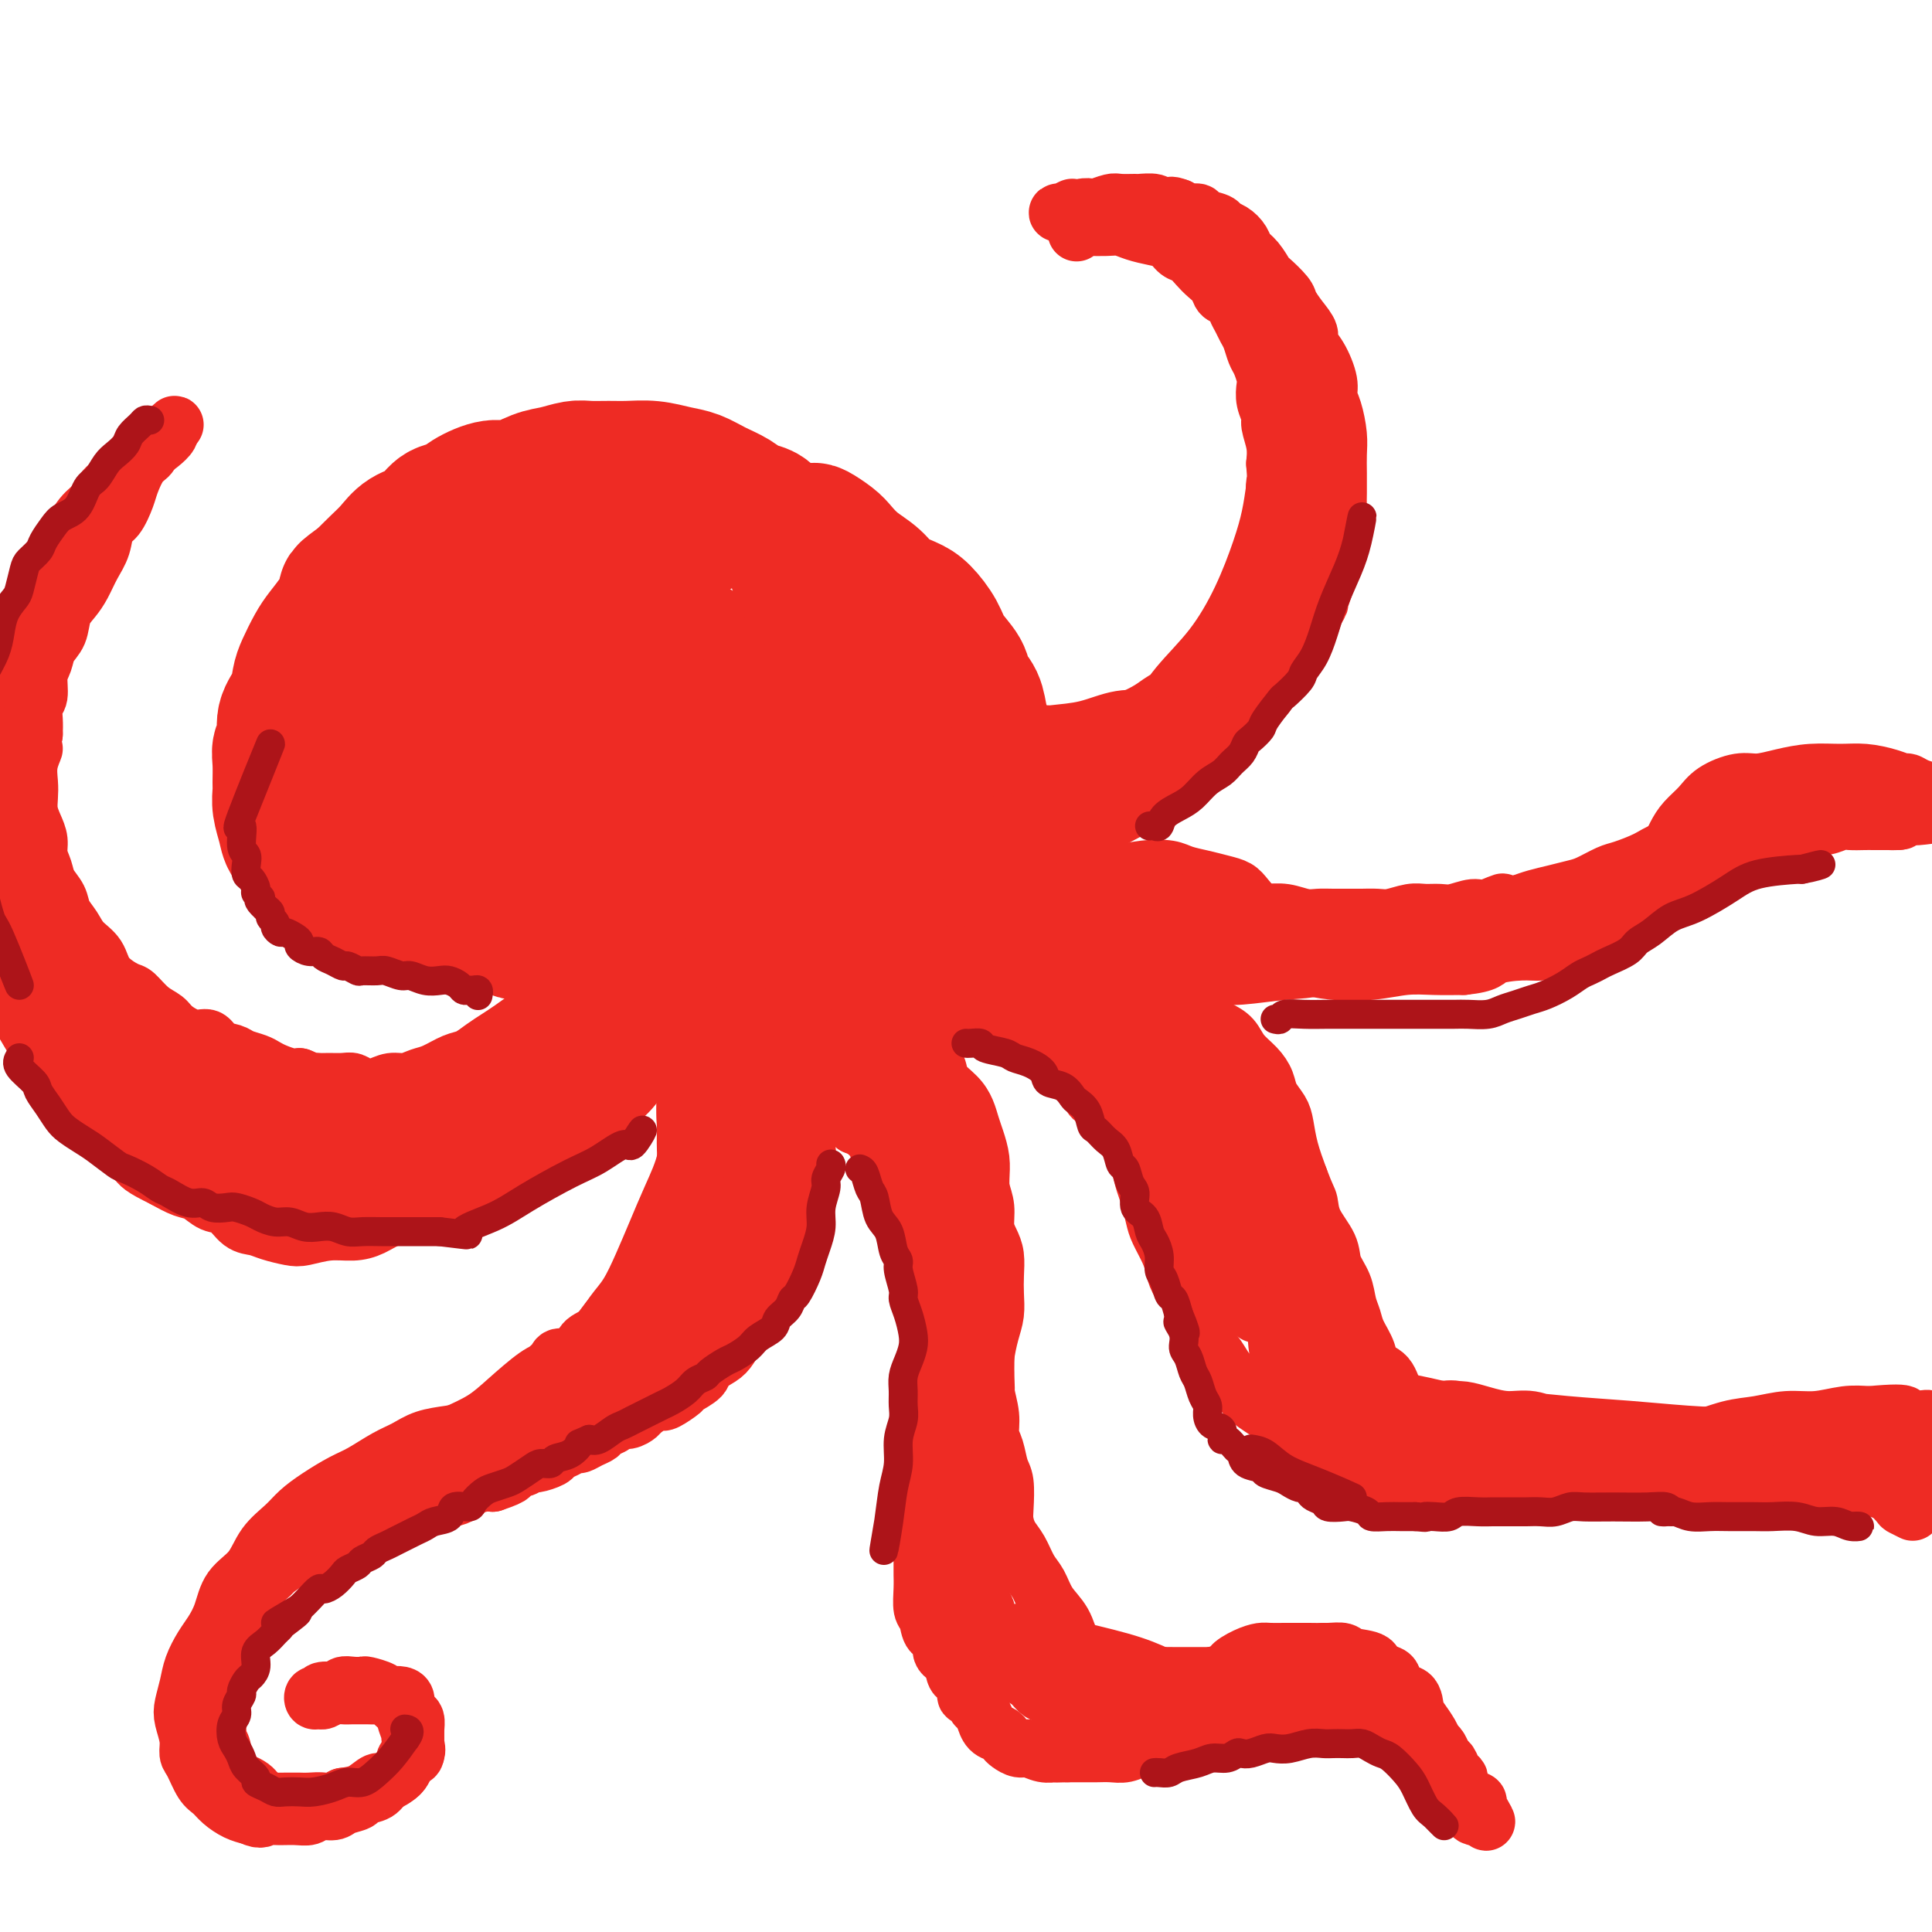 <svg viewBox='0 0 400 400' version='1.1' xmlns='http://www.w3.org/2000/svg' xmlns:xlink='http://www.w3.org/1999/xlink'><g fill='none' stroke='rgb(238,43,36)' stroke-width='28' stroke-linecap='round' stroke-linejoin='round'><path d='M144,110c-0.358,-0.245 -0.716,-0.490 -1,-1c-0.284,-0.510 -0.494,-1.285 -1,-2c-0.506,-0.715 -1.310,-1.368 -2,-2c-0.690,-0.632 -1.267,-1.241 -2,-2c-0.733,-0.759 -1.620,-1.666 -3,-2c-1.380,-0.334 -3.251,-0.094 -5,0c-1.749,0.094 -3.374,0.042 -6,0c-2.626,-0.042 -6.252,-0.074 -9,0c-2.748,0.074 -4.619,0.253 -7,1c-2.381,0.747 -5.272,2.063 -8,3c-2.728,0.937 -5.292,1.495 -8,3c-2.708,1.505 -5.558,3.957 -8,6c-2.442,2.043 -4.475,3.677 -6,6c-1.525,2.323 -2.543,5.334 -3,7c-0.457,1.666 -0.354,1.987 0,4c0.354,2.013 0.958,5.718 1,6c0.042,0.282 -0.479,-2.859 -1,-6'/><path d='M138,105c-0.603,-0.652 -1.206,-1.304 -2,-2c-0.794,-0.696 -1.778,-1.437 -3,-2c-1.222,-0.563 -2.680,-0.947 -4,-1c-1.320,-0.053 -2.502,0.227 -4,0c-1.498,-0.227 -3.314,-0.960 -5,-1c-1.686,-0.040 -3.244,0.612 -5,1c-1.756,0.388 -3.712,0.511 -6,1c-2.288,0.489 -4.910,1.345 -7,2c-2.090,0.655 -3.648,1.109 -5,2c-1.352,0.891 -2.499,2.219 -4,3c-1.501,0.781 -3.357,1.017 -5,2c-1.643,0.983 -3.074,2.715 -4,4c-0.926,1.285 -1.348,2.123 -2,3c-0.652,0.877 -1.534,1.792 -2,3c-0.466,1.208 -0.518,2.709 -1,4c-0.482,1.291 -1.396,2.372 -2,4c-0.604,1.628 -0.898,3.802 -1,6c-0.102,2.198 -0.013,4.419 0,6c0.013,1.581 -0.049,2.521 0,4c0.049,1.479 0.208,3.496 1,5c0.792,1.504 2.216,2.494 3,4c0.784,1.506 0.930,3.528 2,5c1.070,1.472 3.066,2.394 5,3c1.934,0.606 3.805,0.894 6,1c2.195,0.106 4.712,0.028 6,0c1.288,-0.028 1.347,-0.008 2,0c0.653,0.008 1.901,0.002 2,0c0.099,-0.002 -0.950,-0.001 -2,0'/><path d='M95,112c-0.355,-0.867 -0.709,-1.733 -1,-2c-0.291,-0.267 -0.517,0.066 -1,0c-0.483,-0.066 -1.223,-0.531 -2,0c-0.777,0.531 -1.590,2.059 -3,3c-1.410,0.941 -3.417,1.294 -5,2c-1.583,0.706 -2.742,1.765 -4,3c-1.258,1.235 -2.617,2.645 -4,4c-1.383,1.355 -2.791,2.656 -4,4c-1.209,1.344 -2.219,2.730 -3,4c-0.781,1.270 -1.335,2.424 -2,4c-0.665,1.576 -1.443,3.573 -2,5c-0.557,1.427 -0.892,2.284 -1,4c-0.108,1.716 0.012,4.290 0,6c-0.012,1.710 -0.156,2.557 0,4c0.156,1.443 0.611,3.482 1,5c0.389,1.518 0.711,2.514 1,4c0.289,1.486 0.544,3.462 1,5c0.456,1.538 1.112,2.636 2,4c0.888,1.364 2.007,2.992 3,4c0.993,1.008 1.859,1.395 3,2c1.141,0.605 2.556,1.427 4,2c1.444,0.573 2.916,0.896 4,1c1.084,0.104 1.779,-0.013 3,0c1.221,0.013 2.969,0.155 4,0c1.031,-0.155 1.347,-0.607 2,-1c0.653,-0.393 1.644,-0.726 2,-1c0.356,-0.274 0.079,-0.488 0,-1c-0.079,-0.512 0.041,-1.323 0,-2c-0.041,-0.677 -0.242,-1.221 -1,-2c-0.758,-0.779 -2.074,-1.794 -3,-3c-0.926,-1.206 -1.463,-2.603 -2,-4'/><path d='M87,166c-1.504,-2.520 -2.265,-2.819 -3,-4c-0.735,-1.181 -1.445,-3.243 -2,-5c-0.555,-1.757 -0.955,-3.208 -1,-5c-0.045,-1.792 0.263,-3.925 1,-6c0.737,-2.075 1.902,-4.090 3,-6c1.098,-1.910 2.130,-3.713 4,-6c1.870,-2.287 4.578,-5.057 7,-8c2.422,-2.943 4.556,-6.059 7,-8c2.444,-1.941 5.197,-2.708 8,-4c2.803,-1.292 5.657,-3.111 8,-4c2.343,-0.889 4.176,-0.848 6,-1c1.824,-0.152 3.638,-0.496 5,0c1.362,0.496 2.272,1.832 3,3c0.728,1.168 1.275,2.169 2,3c0.725,0.831 1.630,1.491 2,2c0.370,0.509 0.207,0.867 0,1c-0.207,0.133 -0.456,0.041 -1,0c-0.544,-0.041 -1.383,-0.030 -3,0c-1.617,0.030 -4.013,0.080 -7,1c-2.987,0.920 -6.567,2.711 -10,4c-3.433,1.289 -6.719,2.074 -10,4c-3.281,1.926 -6.555,4.991 -9,8c-2.445,3.009 -4.060,5.963 -5,9c-0.940,3.037 -1.206,6.159 -1,9c0.206,2.841 0.884,5.402 2,7c1.116,1.598 2.671,2.234 4,3c1.329,0.766 2.431,1.664 4,2c1.569,0.336 3.606,0.111 6,-1c2.394,-1.111 5.144,-3.107 8,-5c2.856,-1.893 5.816,-3.684 8,-6c2.184,-2.316 3.592,-5.158 5,-8'/><path d='M128,145c1.799,-3.174 3.796,-7.109 5,-10c1.204,-2.891 1.614,-4.739 2,-6c0.386,-1.261 0.747,-1.936 1,-3c0.253,-1.064 0.399,-2.517 0,-3c-0.399,-0.483 -1.342,0.005 -2,0c-0.658,-0.005 -1.029,-0.503 -2,0c-0.971,0.503 -2.540,2.008 -4,4c-1.460,1.992 -2.811,4.470 -4,7c-1.189,2.530 -2.215,5.110 -3,8c-0.785,2.890 -1.329,6.090 -1,8c0.329,1.910 1.532,2.529 3,3c1.468,0.471 3.202,0.793 5,0c1.798,-0.793 3.658,-2.701 6,-5c2.342,-2.299 5.164,-4.987 7,-6c1.836,-1.013 2.687,-0.350 3,-2c0.313,-1.650 0.090,-5.614 0,-6c-0.090,-0.386 -0.045,2.807 0,6'/><path d='M168,126c-0.024,-0.213 -0.048,-0.425 0,-1c0.048,-0.575 0.168,-1.512 0,-2c-0.168,-0.488 -0.625,-0.528 -1,-1c-0.375,-0.472 -0.667,-1.376 -1,-2c-0.333,-0.624 -0.707,-0.969 -1,-2c-0.293,-1.031 -0.504,-2.748 -1,-4c-0.496,-1.252 -1.276,-2.040 -2,-3c-0.724,-0.960 -1.393,-2.091 -2,-3c-0.607,-0.909 -1.152,-1.595 -2,-2c-0.848,-0.405 -2.000,-0.528 -3,-1c-1.000,-0.472 -1.848,-1.293 -3,-2c-1.152,-0.707 -2.608,-1.300 -4,-2c-1.392,-0.700 -2.721,-1.508 -4,-2c-1.279,-0.492 -2.510,-0.667 -4,-1c-1.490,-0.333 -3.241,-0.822 -5,-1c-1.759,-0.178 -3.527,-0.044 -5,0c-1.473,0.044 -2.650,-0.001 -4,0c-1.350,0.001 -2.871,0.047 -4,0c-1.129,-0.047 -1.864,-0.186 -3,0c-1.136,0.186 -2.671,0.696 -4,1c-1.329,0.304 -2.452,0.400 -4,1c-1.548,0.600 -3.520,1.703 -5,2c-1.480,0.297 -2.467,-0.212 -4,0c-1.533,0.212 -3.611,1.144 -5,2c-1.389,0.856 -2.090,1.636 -3,2c-0.910,0.364 -2.028,0.313 -3,1c-0.972,0.687 -1.796,2.112 -3,3c-1.204,0.888 -2.787,1.238 -4,2c-1.213,0.762 -2.057,1.936 -3,3c-0.943,1.064 -1.984,2.018 -3,3c-1.016,0.982 -2.008,1.991 -3,3'/><path d='M75,120c-4.777,3.432 -3.220,2.512 -3,3c0.220,0.488 -0.897,2.384 -2,4c-1.103,1.616 -2.192,2.953 -3,4c-0.808,1.047 -1.335,1.805 -2,3c-0.665,1.195 -1.470,2.827 -2,4c-0.530,1.173 -0.787,1.885 -1,3c-0.213,1.115 -0.383,2.632 -1,4c-0.617,1.368 -1.682,2.587 -2,4c-0.318,1.413 0.111,3.021 0,4c-0.111,0.979 -0.763,1.328 -1,2c-0.237,0.672 -0.060,1.667 0,3c0.060,1.333 0.004,3.005 0,4c-0.004,0.995 0.044,1.315 0,2c-0.044,0.685 -0.182,1.736 0,3c0.182,1.264 0.682,2.743 1,4c0.318,1.257 0.453,2.294 1,3c0.547,0.706 1.504,1.081 2,2c0.496,0.919 0.529,2.383 1,3c0.471,0.617 1.378,0.389 2,1c0.622,0.611 0.958,2.062 2,3c1.042,0.938 2.789,1.361 4,2c1.211,0.639 1.887,1.492 3,2c1.113,0.508 2.665,0.672 4,1c1.335,0.328 2.455,0.820 4,1c1.545,0.180 3.515,0.049 5,0c1.485,-0.049 2.484,-0.016 4,0c1.516,0.016 3.547,0.015 5,0c1.453,-0.015 2.328,-0.045 4,0c1.672,0.045 4.143,0.166 6,0c1.857,-0.166 3.102,-0.619 5,-1c1.898,-0.381 4.449,-0.691 7,-1'/><path d='M118,187c6.640,-0.676 5.240,-1.367 6,-2c0.760,-0.633 3.681,-1.207 6,-2c2.319,-0.793 4.037,-1.804 6,-3c1.963,-1.196 4.173,-2.578 6,-4c1.827,-1.422 3.272,-2.883 5,-4c1.728,-1.117 3.738,-1.891 5,-3c1.262,-1.109 1.777,-2.552 3,-4c1.223,-1.448 3.153,-2.900 4,-4c0.847,-1.100 0.611,-1.849 1,-3c0.389,-1.151 1.403,-2.703 2,-4c0.597,-1.297 0.779,-2.340 1,-3c0.221,-0.660 0.482,-0.937 1,-2c0.518,-1.063 1.291,-2.913 2,-4c0.709,-1.087 1.352,-1.410 2,-2c0.648,-0.590 1.300,-1.445 2,-2c0.700,-0.555 1.448,-0.808 2,-1c0.552,-0.192 0.909,-0.322 1,0c0.091,0.322 -0.085,1.096 -1,2c-0.915,0.904 -2.569,1.937 -4,3c-1.431,1.063 -2.637,2.154 -4,3c-1.363,0.846 -2.882,1.445 -5,3c-2.118,1.555 -4.836,4.066 -8,6c-3.164,1.934 -6.774,3.292 -10,5c-3.226,1.708 -6.069,3.765 -8,5c-1.931,1.235 -2.949,1.649 -4,2c-1.051,0.351 -2.135,0.641 -3,1c-0.865,0.359 -1.510,0.787 -2,1c-0.490,0.213 -0.824,0.211 -1,0c-0.176,-0.211 -0.193,-0.632 0,-1c0.193,-0.368 0.597,-0.684 1,-1'/><path d='M124,169c-3.540,1.341 1.110,-1.305 4,-3c2.890,-1.695 4.019,-2.438 6,-4c1.981,-1.562 4.814,-3.944 8,-6c3.186,-2.056 6.727,-3.786 9,-5c2.273,-1.214 3.279,-1.913 4,-2c0.721,-0.087 1.156,0.438 1,0c-0.156,-0.438 -0.902,-1.839 -1,-2c-0.098,-0.161 0.451,0.920 1,2'/><path d='M165,110c0.205,-0.013 0.410,-0.027 1,0c0.590,0.027 1.563,0.093 2,0c0.437,-0.093 0.336,-0.346 1,0c0.664,0.346 2.091,1.289 3,2c0.909,0.711 1.300,1.188 2,2c0.700,0.812 1.709,1.959 3,3c1.291,1.041 2.864,1.975 4,3c1.136,1.025 1.836,2.139 3,3c1.164,0.861 2.792,1.469 4,2c1.208,0.531 1.996,0.985 3,2c1.004,1.015 2.223,2.592 3,4c0.777,1.408 1.111,2.648 2,4c0.889,1.352 2.333,2.815 3,4c0.667,1.185 0.556,2.091 1,3c0.444,0.909 1.443,1.822 2,3c0.557,1.178 0.672,2.621 1,4c0.328,1.379 0.868,2.694 1,4c0.132,1.306 -0.145,2.603 0,4c0.145,1.397 0.712,2.895 1,4c0.288,1.105 0.297,1.818 0,3c-0.297,1.182 -0.899,2.833 -1,4c-0.101,1.167 0.298,1.850 0,3c-0.298,1.150 -1.294,2.768 -2,4c-0.706,1.232 -1.122,2.077 -2,3c-0.878,0.923 -2.219,1.924 -3,3c-0.781,1.076 -1.001,2.228 -2,3c-0.999,0.772 -2.776,1.163 -4,2c-1.224,0.837 -1.895,2.121 -3,3c-1.105,0.879 -2.644,1.352 -4,2c-1.356,0.648 -2.530,1.471 -4,2c-1.470,0.529 -3.235,0.765 -5,1'/><path d='M175,194c-3.928,1.725 -3.747,1.037 -5,1c-1.253,-0.037 -3.940,0.578 -6,1c-2.060,0.422 -3.491,0.650 -5,1c-1.509,0.350 -3.094,0.822 -5,1c-1.906,0.178 -4.134,0.063 -6,0c-1.866,-0.063 -3.372,-0.073 -5,0c-1.628,0.073 -3.379,0.228 -5,0c-1.621,-0.228 -3.111,-0.840 -5,-1c-1.889,-0.160 -4.175,0.131 -6,0c-1.825,-0.131 -3.188,-0.682 -5,-1c-1.812,-0.318 -4.075,-0.401 -6,-1c-1.925,-0.599 -3.514,-1.715 -5,-2c-1.486,-0.285 -2.870,0.260 -4,0c-1.130,-0.260 -2.007,-1.325 -3,-2c-0.993,-0.675 -2.102,-0.962 -3,-1c-0.898,-0.038 -1.587,0.172 -2,0c-0.413,-0.172 -0.552,-0.724 0,-1c0.552,-0.276 1.795,-0.274 3,0c1.205,0.274 2.372,0.820 4,1c1.628,0.180 3.717,-0.004 6,0c2.283,0.004 4.761,0.198 7,0c2.239,-0.198 4.238,-0.787 7,-1c2.762,-0.213 6.287,-0.049 9,0c2.713,0.049 4.613,-0.016 7,0c2.387,0.016 5.260,0.115 8,0c2.740,-0.115 5.348,-0.442 8,-1c2.652,-0.558 5.350,-1.345 8,-2c2.650,-0.655 5.252,-1.176 8,-2c2.748,-0.824 5.642,-1.950 8,-3c2.358,-1.050 4.179,-2.025 6,-3'/><path d='M188,178c5.380,-1.945 3.829,-1.808 4,-3c0.171,-1.192 2.064,-3.713 3,-6c0.936,-2.287 0.914,-4.342 1,-6c0.086,-1.658 0.279,-2.921 0,-4c-0.279,-1.079 -1.031,-1.975 -2,-3c-0.969,-1.025 -2.154,-2.179 -3,-3c-0.846,-0.821 -1.352,-1.308 -2,-2c-0.648,-0.692 -1.438,-1.588 -2,-2c-0.562,-0.412 -0.897,-0.341 -1,0c-0.103,0.341 0.024,0.953 0,2c-0.024,1.047 -0.201,2.528 0,4c0.201,1.472 0.779,2.934 1,4c0.221,1.066 0.083,1.735 0,3c-0.083,1.265 -0.112,3.124 0,4c0.112,0.876 0.365,0.768 0,1c-0.365,0.232 -1.349,0.802 -3,1c-1.651,0.198 -3.970,0.023 -6,-1c-2.030,-1.023 -3.771,-2.895 -6,-4c-2.229,-1.105 -4.947,-1.442 -7,-2c-2.053,-0.558 -3.442,-1.338 -5,-2c-1.558,-0.662 -3.284,-1.206 -5,-1c-1.716,0.206 -3.421,1.163 -4,2c-0.579,0.837 -0.031,1.554 0,2c0.031,0.446 -0.453,0.620 0,1c0.453,0.380 1.844,0.966 2,1c0.156,0.034 -0.922,-0.483 -2,-1'/><path d='M108,149c-0.780,-0.718 -1.561,-1.436 -2,-2c-0.439,-0.564 -0.537,-0.975 0,-1c0.537,-0.025 1.707,0.336 3,1c1.293,0.664 2.707,1.632 4,2c1.293,0.368 2.463,0.138 7,1c4.537,0.862 12.439,2.818 13,3c0.561,0.182 -6.220,-1.409 -13,-3'/></g>
<g fill='none' stroke='rgb(238,43,36)' stroke-width='12' stroke-linecap='round' stroke-linejoin='round'><path d='M210,172c-0.459,-0.002 -0.919,-0.005 -1,0c-0.081,0.005 0.215,0.017 1,0c0.785,-0.017 2.059,-0.064 3,0c0.941,0.064 1.548,0.239 2,0c0.452,-0.239 0.747,-0.891 2,-1c1.253,-0.109 3.462,0.327 5,0c1.538,-0.327 2.404,-1.415 3,-2c0.596,-0.585 0.921,-0.666 2,-1c1.079,-0.334 2.910,-0.920 4,-1c1.090,-0.080 1.438,0.344 2,0c0.562,-0.344 1.339,-1.458 2,-2c0.661,-0.542 1.207,-0.513 2,-1c0.793,-0.487 1.832,-1.492 3,-2c1.168,-0.508 2.466,-0.520 3,-1c0.534,-0.480 0.303,-1.427 1,-2c0.697,-0.573 2.322,-0.773 3,-1c0.678,-0.227 0.408,-0.482 1,-1c0.592,-0.518 2.044,-1.297 3,-2c0.956,-0.703 1.416,-1.328 2,-2c0.584,-0.672 1.292,-1.391 2,-2c0.708,-0.609 1.416,-1.107 2,-2c0.584,-0.893 1.045,-2.182 2,-3c0.955,-0.818 2.405,-1.167 3,-2c0.595,-0.833 0.334,-2.151 1,-3c0.666,-0.849 2.259,-1.227 3,-2c0.741,-0.773 0.632,-1.939 1,-3c0.368,-1.061 1.215,-2.016 2,-3c0.785,-0.984 1.510,-1.995 2,-3c0.490,-1.005 0.745,-2.002 1,-3'/><path d='M272,127c1.726,-2.953 1.041,-1.836 1,-2c-0.041,-0.164 0.564,-1.608 1,-3c0.436,-1.392 0.705,-2.731 1,-4c0.295,-1.269 0.615,-2.467 1,-4c0.385,-1.533 0.835,-3.400 1,-5c0.165,-1.600 0.045,-2.933 0,-4c-0.045,-1.067 -0.015,-1.868 0,-3c0.015,-1.132 0.014,-2.596 0,-4c-0.014,-1.404 -0.041,-2.747 0,-4c0.041,-1.253 0.149,-2.415 0,-4c-0.149,-1.585 -0.556,-3.594 -1,-5c-0.444,-1.406 -0.927,-2.210 -1,-3c-0.073,-0.790 0.262,-1.565 0,-3c-0.262,-1.435 -1.121,-3.529 -2,-5c-0.879,-1.471 -1.777,-2.318 -2,-3c-0.223,-0.682 0.231,-1.199 0,-2c-0.231,-0.801 -1.146,-1.886 -2,-3c-0.854,-1.114 -1.646,-2.256 -2,-3c-0.354,-0.744 -0.270,-1.091 -1,-2c-0.730,-0.909 -2.275,-2.379 -3,-3c-0.725,-0.621 -0.631,-0.394 -1,-1c-0.369,-0.606 -1.202,-2.046 -2,-3c-0.798,-0.954 -1.559,-1.421 -2,-2c-0.441,-0.579 -0.560,-1.268 -1,-2c-0.440,-0.732 -1.202,-1.507 -2,-2c-0.798,-0.493 -1.631,-0.706 -2,-1c-0.369,-0.294 -0.273,-0.670 -1,-1c-0.727,-0.330 -2.277,-0.614 -3,-1c-0.723,-0.386 -0.618,-0.873 -1,-1c-0.382,-0.127 -1.252,0.107 -2,0c-0.748,-0.107 -1.374,-0.553 -2,-1'/><path d='M244,43c-2.037,-0.790 -1.629,-0.264 -2,0c-0.371,0.264 -1.521,0.267 -2,0c-0.479,-0.267 -0.287,-0.805 -1,-1c-0.713,-0.195 -2.331,-0.049 -3,0c-0.669,0.049 -0.388,-0.001 -1,0c-0.612,0.001 -2.117,0.052 -3,0c-0.883,-0.052 -1.144,-0.206 -2,0c-0.856,0.206 -2.305,0.773 -3,1c-0.695,0.227 -0.634,0.113 -1,0c-0.366,-0.113 -1.158,-0.226 -2,0c-0.842,0.226 -1.732,0.792 -2,1c-0.268,0.208 0.087,0.057 0,0c-0.087,-0.057 -0.617,-0.020 -1,0c-0.383,0.020 -0.619,0.022 -1,0c-0.381,-0.022 -0.906,-0.068 -1,0c-0.094,0.068 0.244,0.249 1,0c0.756,-0.249 1.930,-0.928 2,-1c0.070,-0.072 -0.965,0.464 -2,1'/><path d='M223,48c-0.086,0.113 -0.172,0.227 0,0c0.172,-0.227 0.601,-0.794 1,-1c0.399,-0.206 0.766,-0.052 1,0c0.234,0.052 0.334,0.003 1,0c0.666,-0.003 1.897,0.040 3,0c1.103,-0.040 2.077,-0.161 3,0c0.923,0.161 1.794,0.606 3,1c1.206,0.394 2.746,0.739 4,1c1.254,0.261 2.223,0.440 3,1c0.777,0.560 1.364,1.501 2,2c0.636,0.499 1.321,0.557 2,1c0.679,0.443 1.351,1.269 2,2c0.649,0.731 1.273,1.365 2,2c0.727,0.635 1.557,1.272 2,2c0.443,0.728 0.500,1.546 1,2c0.500,0.454 1.443,0.543 2,1c0.557,0.457 0.727,1.281 1,2c0.273,0.719 0.650,1.332 1,2c0.350,0.668 0.672,1.390 1,2c0.328,0.610 0.663,1.107 1,2c0.337,0.893 0.678,2.181 1,3c0.322,0.819 0.626,1.168 1,2c0.374,0.832 0.817,2.147 1,3c0.183,0.853 0.105,1.246 0,2c-0.105,0.754 -0.238,1.871 0,3c0.238,1.129 0.847,2.272 1,3c0.153,0.728 -0.151,1.042 0,2c0.151,0.958 0.757,2.559 1,4c0.243,1.441 0.121,2.720 0,4'/><path d='M264,96c0.314,3.564 0.099,3.475 0,4c-0.099,0.525 -0.083,1.665 0,3c0.083,1.335 0.234,2.864 0,4c-0.234,1.136 -0.853,1.879 -1,3c-0.147,1.121 0.178,2.620 0,4c-0.178,1.380 -0.858,2.640 -1,4c-0.142,1.360 0.253,2.819 0,4c-0.253,1.181 -1.154,2.083 -2,3c-0.846,0.917 -1.637,1.847 -2,3c-0.363,1.153 -0.298,2.528 -1,4c-0.702,1.472 -2.172,3.040 -3,4c-0.828,0.960 -1.014,1.311 -2,2c-0.986,0.689 -2.774,1.717 -4,3c-1.226,1.283 -1.892,2.823 -3,4c-1.108,1.177 -2.659,1.993 -4,3c-1.341,1.007 -2.473,2.206 -4,3c-1.527,0.794 -3.449,1.182 -5,2c-1.551,0.818 -2.730,2.066 -4,3c-1.270,0.934 -2.631,1.556 -4,2c-1.369,0.444 -2.747,0.711 -4,1c-1.253,0.289 -2.382,0.599 -3,1c-0.618,0.401 -0.724,0.891 -1,1c-0.276,0.109 -0.720,-0.165 -1,0c-0.280,0.165 -0.395,0.768 0,1c0.395,0.232 1.299,0.093 2,0c0.701,-0.093 1.198,-0.138 2,0c0.802,0.138 1.908,0.460 3,0c1.092,-0.460 2.169,-1.703 4,-3c1.831,-1.297 4.415,-2.649 7,-4'/><path d='M233,155c2.849,-2.113 4.472,-3.897 6,-6c1.528,-2.103 2.962,-4.525 5,-7c2.038,-2.475 4.679,-5.003 7,-8c2.321,-2.997 4.323,-6.463 6,-10c1.677,-3.537 3.028,-7.144 4,-10c0.972,-2.856 1.566,-4.960 2,-7c0.434,-2.040 0.710,-4.017 1,-6c0.290,-1.983 0.596,-3.971 1,-6c0.404,-2.029 0.908,-4.099 1,-6c0.092,-1.901 -0.228,-3.631 0,-5c0.228,-1.369 1.002,-2.375 1,-3c-0.002,-0.625 -0.782,-0.869 -1,-1c-0.218,-0.131 0.126,-0.150 0,0c-0.126,0.150 -0.721,0.468 -1,1c-0.279,0.532 -0.243,1.279 0,2c0.243,0.721 0.693,1.417 1,2c0.307,0.583 0.469,1.053 1,2c0.531,0.947 1.429,2.372 2,4c0.571,1.628 0.814,3.460 1,5c0.186,1.540 0.314,2.787 0,5c-0.314,2.213 -1.069,5.393 -2,8c-0.931,2.607 -2.036,4.640 -3,7c-0.964,2.360 -1.785,5.048 -3,7c-1.215,1.952 -2.822,3.170 -4,5c-1.178,1.830 -1.928,4.272 -3,6c-1.072,1.728 -2.468,2.743 -4,4c-1.532,1.257 -3.201,2.757 -5,4c-1.799,1.243 -3.730,2.230 -5,3c-1.270,0.770 -1.880,1.323 -3,2c-1.120,0.677 -2.748,1.479 -4,2c-1.252,0.521 -2.126,0.760 -3,1'/><path d='M231,150c-3.259,2.245 -1.407,1.857 -1,2c0.407,0.143 -0.631,0.818 -1,1c-0.369,0.182 -0.067,-0.129 0,0c0.067,0.129 -0.099,0.698 0,1c0.099,0.302 0.464,0.336 1,0c0.536,-0.336 1.243,-1.043 2,-2c0.757,-0.957 1.566,-2.165 3,-3c1.434,-0.835 3.495,-1.297 5,-2c1.505,-0.703 2.455,-1.646 3,-2c0.545,-0.354 0.685,-0.119 1,0c0.315,0.119 0.804,0.122 1,0c0.196,-0.122 0.098,-0.369 0,0c-0.098,0.369 -0.197,1.354 -1,2c-0.803,0.646 -2.310,0.951 -4,2c-1.690,1.049 -3.562,2.840 -5,4c-1.438,1.160 -2.443,1.688 -4,3c-1.557,1.312 -3.666,3.409 -6,5c-2.334,1.591 -4.893,2.675 -7,4c-2.107,1.325 -3.761,2.891 -5,4c-1.239,1.109 -2.064,1.760 -3,2c-0.936,0.240 -1.982,0.069 -2,0c-0.018,-0.069 0.991,-0.034 2,0'/><path d='M241,150c-0.381,0.033 -0.762,0.065 -1,0c-0.238,-0.065 -0.334,-0.228 -1,0c-0.666,0.228 -1.902,0.846 -3,1c-1.098,0.154 -2.057,-0.154 -3,0c-0.943,0.154 -1.870,0.772 -3,1c-1.130,0.228 -2.464,0.065 -4,0c-1.536,-0.065 -3.276,-0.033 -5,0c-1.724,0.033 -3.433,0.065 -5,0c-1.567,-0.065 -2.992,-0.228 -5,0c-2.008,0.228 -4.598,0.846 -6,1c-1.402,0.154 -1.615,-0.158 -2,0c-0.385,0.158 -0.941,0.785 -1,1c-0.059,0.215 0.379,0.017 1,0c0.621,-0.017 1.423,0.145 3,0c1.577,-0.145 3.928,-0.599 6,-1c2.072,-0.401 3.866,-0.748 6,-1c2.134,-0.252 4.610,-0.407 7,-1c2.390,-0.593 4.694,-1.623 7,-2c2.306,-0.377 4.613,-0.102 6,0c1.387,0.102 1.852,0.030 2,0c0.148,-0.030 -0.023,-0.020 0,0c0.023,0.020 0.240,0.049 0,0c-0.240,-0.049 -0.939,-0.175 -2,0c-1.061,0.175 -2.486,0.649 -4,1c-1.514,0.351 -3.117,0.577 -5,1c-1.883,0.423 -4.046,1.044 -7,2c-2.954,0.956 -6.699,2.246 -9,3c-2.301,0.754 -3.158,0.972 -6,2c-2.842,1.028 -7.669,2.865 -8,3c-0.331,0.135 3.835,-1.433 8,-3'/><path d='M140,200c0.819,0.796 1.638,1.592 2,2c0.362,0.408 0.268,0.430 1,1c0.732,0.570 2.291,1.690 3,3c0.709,1.310 0.567,2.812 1,4c0.433,1.188 1.441,2.064 2,3c0.559,0.936 0.671,1.934 1,3c0.329,1.066 0.877,2.200 1,3c0.123,0.800 -0.177,1.266 0,2c0.177,0.734 0.832,1.736 1,3c0.168,1.264 -0.151,2.792 0,4c0.151,1.208 0.773,2.097 1,3c0.227,0.903 0.058,1.820 0,3c-0.058,1.180 -0.004,2.625 0,4c0.004,1.375 -0.042,2.681 0,4c0.042,1.319 0.173,2.649 0,4c-0.173,1.351 -0.651,2.721 -1,4c-0.349,1.279 -0.571,2.467 -1,4c-0.429,1.533 -1.066,3.410 -2,5c-0.934,1.590 -2.165,2.894 -3,4c-0.835,1.106 -1.275,2.014 -2,3c-0.725,0.986 -1.734,2.050 -3,3c-1.266,0.950 -2.789,1.788 -4,3c-1.211,1.212 -2.111,2.799 -3,4c-0.889,1.201 -1.766,2.015 -3,3c-1.234,0.985 -2.826,2.140 -4,3c-1.174,0.860 -1.932,1.424 -3,2c-1.068,0.576 -2.448,1.165 -4,2c-1.552,0.835 -3.276,1.918 -5,3'/><path d='M115,289c-3.124,1.600 -2.935,0.600 -4,1c-1.065,0.400 -3.383,2.200 -5,3c-1.617,0.800 -2.533,0.599 -4,1c-1.467,0.401 -3.486,1.405 -5,2c-1.514,0.595 -2.523,0.782 -4,1c-1.477,0.218 -3.422,0.466 -5,1c-1.578,0.534 -2.788,1.353 -4,2c-1.212,0.647 -2.425,1.121 -4,2c-1.575,0.879 -3.512,2.163 -5,3c-1.488,0.837 -2.527,1.226 -4,2c-1.473,0.774 -3.379,1.932 -5,3c-1.621,1.068 -2.955,2.045 -4,3c-1.045,0.955 -1.799,1.889 -3,3c-1.201,1.111 -2.850,2.398 -4,4c-1.150,1.602 -1.802,3.520 -3,5c-1.198,1.480 -2.941,2.524 -4,4c-1.059,1.476 -1.435,3.384 -2,5c-0.565,1.616 -1.318,2.940 -2,4c-0.682,1.060 -1.294,1.858 -2,3c-0.706,1.142 -1.506,2.630 -2,4c-0.494,1.370 -0.683,2.622 -1,4c-0.317,1.378 -0.762,2.881 -1,4c-0.238,1.119 -0.268,1.854 0,3c0.268,1.146 0.834,2.701 1,4c0.166,1.299 -0.070,2.340 0,3c0.070,0.660 0.444,0.940 1,2c0.556,1.060 1.293,2.900 2,4c0.707,1.100 1.386,1.460 2,2c0.614,0.540 1.165,1.261 2,2c0.835,0.739 1.953,1.497 3,2c1.047,0.503 2.024,0.752 3,1'/><path d='M52,376c2.159,1.082 2.555,0.286 3,0c0.445,-0.286 0.938,-0.062 2,0c1.062,0.062 2.692,-0.039 4,0c1.308,0.039 2.295,0.218 3,0c0.705,-0.218 1.129,-0.832 2,-1c0.871,-0.168 2.191,0.111 3,0c0.809,-0.111 1.107,-0.610 2,-1c0.893,-0.390 2.380,-0.669 3,-1c0.620,-0.331 0.374,-0.712 1,-1c0.626,-0.288 2.123,-0.482 3,-1c0.877,-0.518 1.135,-1.361 2,-2c0.865,-0.639 2.337,-1.073 3,-2c0.663,-0.927 0.517,-2.345 1,-3c0.483,-0.655 1.594,-0.546 2,-1c0.406,-0.454 0.106,-1.470 0,-2c-0.106,-0.530 -0.018,-0.575 0,-1c0.018,-0.425 -0.033,-1.231 0,-2c0.033,-0.769 0.150,-1.502 0,-2c-0.150,-0.498 -0.569,-0.761 -1,-1c-0.431,-0.239 -0.876,-0.456 -1,-1c-0.124,-0.544 0.071,-1.417 0,-2c-0.071,-0.583 -0.408,-0.878 -1,-1c-0.592,-0.122 -1.439,-0.071 -2,0c-0.561,0.071 -0.835,0.163 -1,0c-0.165,-0.163 -0.219,-0.581 -1,-1c-0.781,-0.419 -2.288,-0.841 -3,-1c-0.712,-0.159 -0.627,-0.056 -1,0c-0.373,0.056 -1.203,0.067 -2,0c-0.797,-0.067 -1.561,-0.210 -2,0c-0.439,0.210 -0.554,0.774 -1,1c-0.446,0.226 -1.223,0.113 -2,0'/><path d='M68,350c-2.637,-0.082 -1.229,0.714 -1,1c0.229,0.286 -0.720,0.062 -1,0c-0.280,-0.062 0.109,0.037 0,0c-0.109,-0.037 -0.717,-0.210 -1,0c-0.283,0.210 -0.242,0.802 0,1c0.242,0.198 0.683,0.000 1,0c0.317,-0.000 0.509,0.196 1,0c0.491,-0.196 1.283,-0.785 2,-1c0.717,-0.215 1.361,-0.057 2,0c0.639,0.057 1.274,0.015 2,0c0.726,-0.015 1.543,-0.001 2,0c0.457,0.001 0.555,-0.012 1,0c0.445,0.012 1.237,0.049 2,0c0.763,-0.049 1.496,-0.184 2,0c0.504,0.184 0.780,0.687 1,1c0.220,0.313 0.383,0.435 1,1c0.617,0.565 1.686,1.573 2,2c0.314,0.427 -0.129,0.271 0,1c0.129,0.729 0.830,2.341 1,3c0.170,0.659 -0.190,0.364 0,1c0.190,0.636 0.931,2.203 1,3c0.069,0.797 -0.533,0.825 -1,1c-0.467,0.175 -0.799,0.498 -1,1c-0.201,0.502 -0.272,1.181 -1,2c-0.728,0.819 -2.113,1.776 -3,2c-0.887,0.224 -1.277,-0.286 -2,0c-0.723,0.286 -1.778,1.367 -3,2c-1.222,0.633 -2.611,0.816 -4,1'/><path d='M71,372c-3.066,1.619 -3.232,1.166 -4,1c-0.768,-0.166 -2.137,-0.045 -3,0c-0.863,0.045 -1.219,0.013 -2,0c-0.781,-0.013 -1.988,-0.006 -3,0c-1.012,0.006 -1.830,0.013 -2,0c-0.170,-0.013 0.306,-0.045 0,0c-0.306,0.045 -1.395,0.166 -2,0c-0.605,-0.166 -0.725,-0.618 -1,-1c-0.275,-0.382 -0.703,-0.694 -1,-1c-0.297,-0.306 -0.462,-0.607 -1,-1c-0.538,-0.393 -1.450,-0.877 -2,-1c-0.550,-0.123 -0.740,0.117 -1,0c-0.260,-0.117 -0.592,-0.590 -1,-1c-0.408,-0.410 -0.893,-0.756 -1,-1c-0.107,-0.244 0.164,-0.385 0,-1c-0.164,-0.615 -0.762,-1.704 -1,-2c-0.238,-0.296 -0.116,0.202 0,0c0.116,-0.202 0.227,-1.104 0,-2c-0.227,-0.896 -0.793,-1.786 -1,-2c-0.207,-0.214 -0.057,0.247 0,0c0.057,-0.247 0.019,-1.202 0,-2c-0.019,-0.798 -0.020,-1.439 0,-2c0.020,-0.561 0.061,-1.041 0,-2c-0.061,-0.959 -0.223,-2.396 0,-3c0.223,-0.604 0.832,-0.376 1,-1c0.168,-0.624 -0.106,-2.099 0,-3c0.106,-0.901 0.592,-1.228 1,-2c0.408,-0.772 0.738,-1.991 1,-3c0.262,-1.009 0.455,-1.810 1,-3c0.545,-1.190 1.441,-2.769 2,-4c0.559,-1.231 0.779,-2.116 1,-3'/><path d='M52,332c1.280,-3.301 0.979,-2.054 1,-2c0.021,0.054 0.363,-1.085 1,-2c0.637,-0.915 1.570,-1.607 2,-2c0.430,-0.393 0.357,-0.488 1,-1c0.643,-0.512 2.002,-1.442 3,-2c0.998,-0.558 1.636,-0.745 2,-1c0.364,-0.255 0.454,-0.579 1,-1c0.546,-0.421 1.547,-0.940 2,-1c0.453,-0.060 0.358,0.338 1,0c0.642,-0.338 2.021,-1.411 3,-2c0.979,-0.589 1.557,-0.693 2,-1c0.443,-0.307 0.751,-0.818 1,-1c0.249,-0.182 0.437,-0.034 1,0c0.563,0.034 1.499,-0.046 2,0c0.501,0.046 0.567,0.219 1,0c0.433,-0.219 1.233,-0.828 2,-1c0.767,-0.172 1.501,0.094 2,0c0.499,-0.094 0.763,-0.547 1,-1c0.237,-0.453 0.449,-0.906 1,-1c0.551,-0.094 1.442,0.172 2,0c0.558,-0.172 0.782,-0.781 1,-1c0.218,-0.219 0.430,-0.049 1,0c0.570,0.049 1.500,-0.025 2,0c0.500,0.025 0.572,0.147 1,0c0.428,-0.147 1.212,-0.564 2,-1c0.788,-0.436 1.580,-0.891 2,-1c0.420,-0.109 0.469,0.128 1,0c0.531,-0.128 1.544,-0.622 2,-1c0.456,-0.378 0.353,-0.640 1,-1c0.647,-0.360 2.042,-0.817 3,-1c0.958,-0.183 1.479,-0.091 2,0'/><path d='M102,307c5.284,-1.780 3.494,-1.730 3,-2c-0.494,-0.270 0.309,-0.860 1,-1c0.691,-0.140 1.269,0.170 2,0c0.731,-0.170 1.613,-0.819 2,-1c0.387,-0.181 0.279,0.105 1,0c0.721,-0.105 2.272,-0.602 3,-1c0.728,-0.398 0.631,-0.698 1,-1c0.369,-0.302 1.202,-0.606 2,-1c0.798,-0.394 1.561,-0.879 2,-1c0.439,-0.121 0.555,0.123 1,0c0.445,-0.123 1.218,-0.611 2,-1c0.782,-0.389 1.574,-0.678 2,-1c0.426,-0.322 0.486,-0.678 1,-1c0.514,-0.322 1.484,-0.610 2,-1c0.516,-0.390 0.579,-0.882 1,-1c0.421,-0.118 1.198,0.140 2,0c0.802,-0.140 1.627,-0.677 2,-1c0.373,-0.323 0.293,-0.433 1,-1c0.707,-0.567 2.201,-1.590 3,-2c0.799,-0.410 0.905,-0.207 1,0c0.095,0.207 0.181,0.417 1,0c0.819,-0.417 2.373,-1.463 3,-2c0.627,-0.537 0.328,-0.566 1,-1c0.672,-0.434 2.316,-1.275 3,-2c0.684,-0.725 0.410,-1.335 1,-2c0.590,-0.665 2.046,-1.385 3,-2c0.954,-0.615 1.408,-1.123 2,-2c0.592,-0.877 1.324,-2.122 2,-3c0.676,-0.878 1.297,-1.390 2,-2c0.703,-0.610 1.486,-1.317 2,-2c0.514,-0.683 0.757,-1.341 1,-2'/><path d='M158,270c3.051,-3.094 2.179,-1.829 2,-2c-0.179,-0.171 0.334,-1.778 1,-3c0.666,-1.222 1.484,-2.059 2,-3c0.516,-0.941 0.731,-1.988 1,-3c0.269,-1.012 0.594,-1.990 1,-3c0.406,-1.010 0.893,-2.052 1,-3c0.107,-0.948 -0.166,-1.803 0,-3c0.166,-1.197 0.773,-2.736 1,-4c0.227,-1.264 0.076,-2.252 0,-3c-0.076,-0.748 -0.076,-1.255 0,-2c0.076,-0.745 0.229,-1.729 0,-3c-0.229,-1.271 -0.838,-2.831 -1,-4c-0.162,-1.169 0.123,-1.947 0,-3c-0.123,-1.053 -0.655,-2.381 -1,-4c-0.345,-1.619 -0.503,-3.528 -1,-5c-0.497,-1.472 -1.334,-2.507 -2,-4c-0.666,-1.493 -1.163,-3.445 -2,-5c-0.837,-1.555 -2.014,-2.713 -3,-4c-0.986,-1.287 -1.781,-2.704 -2,-4c-0.219,-1.296 0.139,-2.470 0,-3c-0.139,-0.530 -0.773,-0.416 -1,0c-0.227,0.416 -0.046,1.133 0,2c0.046,0.867 -0.044,1.884 0,3c0.044,1.116 0.222,2.331 1,4c0.778,1.669 2.154,3.793 3,6c0.846,2.207 1.160,4.497 2,7c0.840,2.503 2.204,5.217 3,8c0.796,2.783 1.022,5.634 1,8c-0.022,2.366 -0.292,4.247 -1,6c-0.708,1.753 -1.854,3.376 -3,5'/><path d='M160,251c-0.928,2.747 -1.250,4.116 -2,6c-0.750,1.884 -1.930,4.284 -3,6c-1.070,1.716 -2.031,2.747 -3,4c-0.969,1.253 -1.945,2.726 -3,4c-1.055,1.274 -2.190,2.349 -3,3c-0.810,0.651 -1.294,0.879 -2,1c-0.706,0.121 -1.634,0.136 -2,0c-0.366,-0.136 -0.170,-0.422 0,-1c0.170,-0.578 0.316,-1.449 1,-2c0.684,-0.551 1.908,-0.781 3,-2c1.092,-1.219 2.053,-3.428 3,-5c0.947,-1.572 1.880,-2.508 3,-4c1.120,-1.492 2.426,-3.541 4,-6c1.574,-2.459 3.418,-5.326 4,-8c0.582,-2.674 -0.096,-5.153 0,-8c0.096,-2.847 0.965,-6.063 1,-8c0.035,-1.937 -0.764,-2.597 -1,-3c-0.236,-0.403 0.091,-0.550 0,0c-0.091,0.550 -0.599,1.796 -1,3c-0.401,1.204 -0.694,2.365 -1,4c-0.306,1.635 -0.626,3.742 -1,6c-0.374,2.258 -0.803,4.667 -1,7c-0.197,2.333 -0.161,4.591 -1,7c-0.839,2.409 -2.552,4.969 -4,7c-1.448,2.031 -2.632,3.534 -4,5c-1.368,1.466 -2.922,2.896 -4,4c-1.078,1.104 -1.681,1.884 -3,3c-1.319,1.116 -3.355,2.570 -5,4c-1.645,1.430 -2.899,2.837 -4,4c-1.101,1.163 -2.051,2.081 -3,3'/><path d='M128,285c-4.909,5.237 -3.681,3.328 -4,3c-0.319,-0.328 -2.183,0.923 -4,2c-1.817,1.077 -3.585,1.980 -5,3c-1.415,1.020 -2.477,2.156 -4,3c-1.523,0.844 -3.506,1.395 -5,2c-1.494,0.605 -2.500,1.265 -4,2c-1.500,0.735 -3.494,1.545 -5,2c-1.506,0.455 -2.524,0.557 -4,1c-1.476,0.443 -3.410,1.229 -5,2c-1.590,0.771 -2.838,1.529 -4,2c-1.162,0.471 -2.239,0.657 -3,1c-0.761,0.343 -1.205,0.843 -2,1c-0.795,0.157 -1.942,-0.027 -2,0c-0.058,0.027 0.973,0.267 2,0c1.027,-0.267 2.048,-1.041 3,-1c0.952,0.041 1.833,0.896 5,-1c3.167,-1.896 8.619,-6.542 9,-7c0.381,-0.458 -4.310,3.271 -9,7'/><path d='M127,199c-0.416,-0.162 -0.832,-0.324 -1,0c-0.168,0.324 -0.089,1.135 0,2c0.089,0.865 0.188,1.784 0,3c-0.188,1.216 -0.663,2.729 -1,4c-0.337,1.271 -0.537,2.300 -1,4c-0.463,1.700 -1.190,4.071 -2,6c-0.810,1.929 -1.704,3.415 -3,5c-1.296,1.585 -2.995,3.267 -4,5c-1.005,1.733 -1.315,3.516 -2,5c-0.685,1.484 -1.746,2.668 -3,4c-1.254,1.332 -2.703,2.811 -4,4c-1.297,1.189 -2.443,2.087 -4,3c-1.557,0.913 -3.525,1.840 -5,3c-1.475,1.160 -2.456,2.552 -4,3c-1.544,0.448 -3.651,-0.048 -5,0c-1.349,0.048 -1.941,0.639 -3,1c-1.059,0.361 -2.584,0.493 -4,1c-1.416,0.507 -2.723,1.391 -4,2c-1.277,0.609 -2.523,0.945 -4,1c-1.477,0.055 -3.186,-0.171 -5,0c-1.814,0.171 -3.735,0.738 -5,1c-1.265,0.262 -1.875,0.217 -3,0c-1.125,-0.217 -2.766,-0.606 -4,-1c-1.234,-0.394 -2.063,-0.792 -3,-1c-0.937,-0.208 -1.982,-0.226 -3,-1c-1.018,-0.774 -2.007,-2.304 -3,-3c-0.993,-0.696 -1.988,-0.558 -3,-1c-1.012,-0.442 -2.042,-1.465 -3,-2c-0.958,-0.535 -1.845,-0.581 -3,-1c-1.155,-0.419 -2.577,-1.209 -4,-2'/><path d='M34,244c-5.080,-2.485 -4.781,-2.697 -6,-4c-1.219,-1.303 -3.957,-3.696 -6,-6c-2.043,-2.304 -3.391,-4.518 -5,-6c-1.609,-1.482 -3.480,-2.232 -5,-4c-1.520,-1.768 -2.691,-4.554 -4,-7c-1.309,-2.446 -2.757,-4.553 -4,-7c-1.243,-2.447 -2.281,-5.234 -3,-8c-0.719,-2.766 -1.120,-5.511 -2,-8c-0.880,-2.489 -2.240,-4.723 -3,-7c-0.760,-2.277 -0.920,-4.596 -1,-7c-0.080,-2.404 -0.078,-4.892 0,-8c0.078,-3.108 0.234,-6.837 1,-10c0.766,-3.163 2.144,-5.761 3,-9c0.856,-3.239 1.191,-7.117 2,-10c0.809,-2.883 2.093,-4.769 3,-7c0.907,-2.231 1.439,-4.807 2,-7c0.561,-2.193 1.151,-4.004 2,-6c0.849,-1.996 1.955,-4.177 3,-6c1.045,-1.823 2.027,-3.288 3,-5c0.973,-1.712 1.936,-3.670 3,-5c1.064,-1.330 2.227,-2.033 3,-3c0.773,-0.967 1.155,-2.198 2,-3c0.845,-0.802 2.153,-1.174 3,-2c0.847,-0.826 1.232,-2.106 2,-3c0.768,-0.894 1.918,-1.403 3,-2c1.082,-0.597 2.094,-1.284 3,-2c0.906,-0.716 1.705,-1.462 2,-2c0.295,-0.538 0.084,-0.868 0,-1c-0.084,-0.132 -0.042,-0.066 0,0'/><path d='M35,89c2.623,-2.541 0.182,0.107 -1,1c-1.182,0.893 -1.105,0.029 -1,0c0.105,-0.029 0.238,0.775 0,1c-0.238,0.225 -0.847,-0.129 -1,0c-0.153,0.129 0.149,0.743 0,1c-0.149,0.257 -0.751,0.159 -1,0c-0.249,-0.159 -0.146,-0.379 0,0c0.146,0.379 0.335,1.355 0,2c-0.335,0.645 -1.193,0.958 -2,2c-0.807,1.042 -1.563,2.813 -2,4c-0.437,1.187 -0.554,1.790 -1,3c-0.446,1.210 -1.222,3.027 -2,4c-0.778,0.973 -1.559,1.103 -2,2c-0.441,0.897 -0.542,2.560 -1,4c-0.458,1.440 -1.273,2.658 -2,4c-0.727,1.342 -1.364,2.810 -2,4c-0.636,1.190 -1.269,2.104 -2,3c-0.731,0.896 -1.559,1.775 -2,3c-0.441,1.225 -0.495,2.797 -1,4c-0.505,1.203 -1.459,2.036 -2,3c-0.541,0.964 -0.667,2.057 -1,3c-0.333,0.943 -0.874,1.736 -1,3c-0.126,1.264 0.162,2.999 0,4c-0.162,1.001 -0.774,1.270 -1,2c-0.226,0.730 -0.064,1.923 0,3c0.064,1.077 0.032,2.039 0,3'/><path d='M7,152c-0.868,4.420 -0.037,2.969 0,3c0.037,0.031 -0.719,1.544 -1,3c-0.281,1.456 -0.085,2.854 0,4c0.085,1.146 0.060,2.039 0,3c-0.060,0.961 -0.157,1.990 0,3c0.157,1.010 0.566,2.003 1,3c0.434,0.997 0.894,1.999 1,3c0.106,1.001 -0.141,2.000 0,3c0.141,1.000 0.671,2.000 1,3c0.329,1.000 0.457,2.000 1,3c0.543,1.000 1.501,1.999 2,3c0.499,1.001 0.540,2.003 1,3c0.460,0.997 1.338,1.987 2,3c0.662,1.013 1.107,2.048 2,3c0.893,0.952 2.234,1.820 3,3c0.766,1.180 0.958,2.672 2,4c1.042,1.328 2.935,2.491 4,3c1.065,0.509 1.303,0.365 2,1c0.697,0.635 1.853,2.049 3,3c1.147,0.951 2.284,1.438 3,2c0.716,0.562 1.011,1.197 2,2c0.989,0.803 2.673,1.773 4,2c1.327,0.227 2.299,-0.290 3,0c0.701,0.290 1.133,1.387 2,2c0.867,0.613 2.171,0.741 3,1c0.829,0.259 1.184,0.647 2,1c0.816,0.353 2.091,0.669 3,1c0.909,0.331 1.450,0.676 2,1c0.550,0.324 1.110,0.626 2,1c0.890,0.374 2.112,0.821 3,1c0.888,0.179 1.444,0.089 2,0'/><path d='M62,223c4.375,1.773 2.313,1.206 2,1c-0.313,-0.206 1.123,-0.052 2,0c0.877,0.052 1.197,0.001 2,0c0.803,-0.001 2.091,0.048 3,0c0.909,-0.048 1.440,-0.194 2,0c0.560,0.194 1.150,0.728 2,1c0.850,0.272 1.959,0.281 3,0c1.041,-0.281 2.015,-0.853 3,-1c0.985,-0.147 1.982,0.130 3,0c1.018,-0.130 2.057,-0.668 3,-1c0.943,-0.332 1.789,-0.459 3,-1c1.211,-0.541 2.788,-1.495 4,-2c1.212,-0.505 2.060,-0.561 3,-1c0.940,-0.439 1.971,-1.262 3,-2c1.029,-0.738 2.057,-1.392 3,-2c0.943,-0.608 1.800,-1.170 3,-2c1.200,-0.830 2.741,-1.929 4,-3c1.259,-1.071 2.236,-2.115 3,-3c0.764,-0.885 1.315,-1.611 2,-2c0.685,-0.389 1.505,-0.443 2,-1c0.495,-0.557 0.666,-1.619 1,-2c0.334,-0.381 0.831,-0.081 1,0c0.169,0.081 0.012,-0.057 0,0c-0.012,0.057 0.123,0.309 0,1c-0.123,0.691 -0.502,1.820 -1,3c-0.498,1.180 -1.113,2.409 -2,4c-0.887,1.591 -2.047,3.544 -3,5c-0.953,1.456 -1.701,2.416 -3,4c-1.299,1.584 -3.150,3.792 -5,6'/><path d='M105,225c-2.680,4.274 -2.881,3.459 -4,4c-1.119,0.541 -3.155,2.436 -5,4c-1.845,1.564 -3.500,2.795 -5,4c-1.500,1.205 -2.845,2.382 -4,3c-1.155,0.618 -2.118,0.676 -3,1c-0.882,0.324 -1.681,0.913 -2,1c-0.319,0.087 -0.156,-0.327 1,-1c1.156,-0.673 3.306,-1.604 5,-3c1.694,-1.396 2.932,-3.257 5,-5c2.068,-1.743 4.967,-3.369 8,-6c3.033,-2.631 6.201,-6.266 9,-9c2.799,-2.734 5.231,-4.565 7,-6c1.769,-1.435 2.876,-2.474 3,-3c0.124,-0.526 -0.736,-0.540 -2,0c-1.264,0.540 -2.932,1.635 -5,3c-2.068,1.365 -4.537,2.999 -7,5c-2.463,2.001 -4.920,4.368 -8,7c-3.080,2.632 -6.783,5.529 -10,8c-3.217,2.471 -5.948,4.516 -8,6c-2.052,1.484 -3.426,2.406 -5,3c-1.574,0.594 -3.350,0.859 -4,1c-0.650,0.141 -0.175,0.159 0,0c0.175,-0.159 0.049,-0.495 0,-1c-0.049,-0.505 -0.020,-1.180 1,-2c1.020,-0.820 3.030,-1.786 5,-3c1.970,-1.214 3.899,-2.676 6,-4c2.101,-1.324 4.373,-2.510 7,-4c2.627,-1.490 5.608,-3.283 7,-4c1.392,-0.717 1.196,-0.359 1,0'/><path d='M98,224c4.265,-2.836 1.428,-0.926 0,0c-1.428,0.926 -1.445,0.869 -2,1c-0.555,0.131 -1.647,0.450 -3,1c-1.353,0.550 -2.966,1.331 -5,2c-2.034,0.669 -4.488,1.227 -7,2c-2.512,0.773 -5.084,1.762 -8,3c-2.916,1.238 -6.178,2.723 -9,4c-2.822,1.277 -5.203,2.344 -7,3c-1.797,0.656 -3.008,0.902 -4,1c-0.992,0.098 -1.765,0.050 -2,0c-0.235,-0.050 0.067,-0.102 1,0c0.933,0.102 2.498,0.357 5,0c2.502,-0.357 5.941,-1.325 9,-2c3.059,-0.675 5.737,-1.056 9,-2c3.263,-0.944 7.112,-2.450 10,-4c2.888,-1.550 4.817,-3.145 6,-4c1.183,-0.855 1.622,-0.969 1,-1c-0.622,-0.031 -2.304,0.020 -4,0c-1.696,-0.020 -3.405,-0.113 -6,0c-2.595,0.113 -6.077,0.432 -9,1c-2.923,0.568 -5.288,1.387 -8,2c-2.712,0.613 -5.769,1.021 -8,2c-2.231,0.979 -3.634,2.530 -5,3c-1.366,0.470 -2.696,-0.142 -3,1c-0.304,1.142 0.418,4.038 1,1c0.582,-3.038 1.023,-12.011 1,-13c-0.023,-0.989 -0.512,6.005 -1,13'/><path d='M72,241c0.009,0.151 0.018,0.302 0,0c-0.018,-0.302 -0.063,-1.058 0,-2c0.063,-0.942 0.232,-2.070 0,-2c-0.232,0.070 -0.866,1.338 -1,2c-0.134,0.662 0.233,0.720 0,1c-0.233,0.280 -1.064,0.784 -2,1c-0.936,0.216 -1.977,0.145 -3,0c-1.023,-0.145 -2.028,-0.364 -4,-1c-1.972,-0.636 -4.910,-1.688 -8,-3c-3.090,-1.312 -6.333,-2.883 -9,-4c-2.667,-1.117 -4.759,-1.780 -7,-3c-2.241,-1.220 -4.630,-2.997 -7,-5c-2.370,-2.003 -4.723,-4.230 -7,-7c-2.277,-2.770 -4.480,-6.082 -6,-9c-1.520,-2.918 -2.356,-5.444 -3,-8c-0.644,-2.556 -1.095,-5.144 -2,-7c-0.905,-1.856 -2.264,-2.982 -3,-5c-0.736,-2.018 -0.847,-4.929 -2,-7c-1.153,-2.071 -3.346,-3.301 -4,-4c-0.654,-0.699 0.231,-0.866 0,-1c-0.231,-0.134 -1.580,-0.234 -2,0c-0.420,0.234 0.087,0.802 1,2c0.913,1.198 2.233,3.027 4,6c1.767,2.973 3.982,7.091 6,11c2.018,3.909 3.841,7.608 7,12c3.159,4.392 7.656,9.478 12,14c4.344,4.522 8.536,8.480 12,11c3.464,2.520 6.202,3.602 9,5c2.798,1.398 5.657,3.114 8,4c2.343,0.886 4.172,0.943 6,1'/><path d='M67,243c4.403,1.406 3.911,-0.078 4,-1c0.089,-0.922 0.760,-1.281 1,-2c0.240,-0.719 0.050,-1.797 -1,-3c-1.050,-1.203 -2.959,-2.533 -5,-4c-2.041,-1.467 -4.215,-3.073 -7,-5c-2.785,-1.927 -6.182,-4.175 -10,-6c-3.818,-1.825 -8.058,-3.226 -12,-4c-3.942,-0.774 -7.585,-0.920 -10,-1c-2.415,-0.080 -3.600,-0.094 -5,0c-1.400,0.094 -3.015,0.296 -4,0c-0.985,-0.296 -1.341,-1.089 -1,-1c0.341,0.089 1.381,1.059 3,3c1.619,1.941 3.819,4.852 7,8c3.181,3.148 7.343,6.532 11,9c3.657,2.468 6.810,4.019 10,5c3.190,0.981 6.417,1.390 9,2c2.583,0.610 4.523,1.419 6,2c1.477,0.581 2.490,0.934 3,1c0.510,0.066 0.515,-0.155 0,-1c-0.515,-0.845 -1.551,-2.314 -3,-4c-1.449,-1.686 -3.311,-3.590 -6,-6c-2.689,-2.410 -6.204,-5.325 -9,-7c-2.796,-1.675 -4.873,-2.110 -6,-2c-1.127,0.110 -1.303,0.766 -1,2c0.303,1.234 1.087,3.045 3,5c1.913,1.955 4.957,4.053 8,6c3.043,1.947 6.086,3.743 9,4c2.914,0.257 5.699,-1.024 7,-1c1.301,0.024 1.120,1.353 2,-1c0.880,-2.353 2.823,-8.386 3,-9c0.177,-0.614 -1.411,4.193 -3,9'/><path d='M84,249c0.204,0.429 0.409,0.858 1,1c0.591,0.142 1.569,-0.004 2,0c0.431,0.004 0.317,0.158 1,0c0.683,-0.158 2.165,-0.627 3,-1c0.835,-0.373 1.023,-0.650 2,-1c0.977,-0.350 2.743,-0.772 4,-1c1.257,-0.228 2.005,-0.262 3,-1c0.995,-0.738 2.236,-2.179 4,-3c1.764,-0.821 4.051,-1.023 6,-2c1.949,-0.977 3.560,-2.730 5,-4c1.440,-1.270 2.708,-2.058 4,-3c1.292,-0.942 2.607,-2.037 4,-3c1.393,-0.963 2.864,-1.794 4,-3c1.136,-1.206 1.935,-2.789 3,-4c1.065,-1.211 2.394,-2.051 3,-3c0.606,-0.949 0.488,-2.008 1,-3c0.512,-0.992 1.656,-1.917 2,-3c0.344,-1.083 -0.110,-2.324 0,-3c0.110,-0.676 0.783,-0.786 1,-1c0.217,-0.214 -0.023,-0.533 0,0c0.023,0.533 0.307,1.919 0,3c-0.307,1.081 -1.206,1.859 -2,3c-0.794,1.141 -1.484,2.645 -2,4c-0.516,1.355 -0.857,2.561 -2,4c-1.143,1.439 -3.088,3.112 -5,5c-1.912,1.888 -3.791,3.991 -6,6c-2.209,2.009 -4.749,3.926 -7,5c-2.251,1.074 -4.215,1.307 -6,2c-1.785,0.693 -3.393,1.847 -5,3'/><path d='M102,246c-5.290,3.581 -4.016,2.034 -4,2c0.016,-0.034 -1.226,1.444 -2,2c-0.774,0.556 -1.082,0.190 -1,0c0.082,-0.190 0.553,-0.205 1,0c0.447,0.205 0.872,0.629 2,0c1.128,-0.629 2.961,-2.313 5,-4c2.039,-1.687 4.285,-3.379 7,-5c2.715,-1.621 5.899,-3.173 9,-6c3.101,-2.827 6.120,-6.930 9,-10c2.880,-3.070 5.619,-5.106 8,-7c2.381,-1.894 4.402,-3.645 6,-5c1.598,-1.355 2.774,-2.313 3,-3c0.226,-0.687 -0.498,-1.104 -1,-1c-0.502,0.104 -0.781,0.729 -2,1c-1.219,0.271 -3.378,0.188 -5,1c-1.622,0.812 -2.709,2.519 -5,4c-2.291,1.481 -5.788,2.738 -9,5c-3.212,2.262 -6.140,5.530 -9,8c-2.860,2.470 -5.653,4.141 -8,6c-2.347,1.859 -4.249,3.906 -6,5c-1.751,1.094 -3.351,1.236 -5,2c-1.649,0.764 -3.348,2.152 -5,3c-1.652,0.848 -3.257,1.156 -5,2c-1.743,0.844 -3.622,2.223 -5,3c-1.378,0.777 -2.253,0.951 -3,1c-0.747,0.049 -1.366,-0.025 -2,0c-0.634,0.025 -1.283,0.151 -2,0c-0.717,-0.151 -1.501,-0.579 -2,-1c-0.499,-0.421 -0.714,-0.835 0,-3c0.714,-2.165 2.357,-6.083 4,-10'/><path d='M75,236c0.000,0.000 -2.000,5.000 -4,10'/><path d='M13,195c-0.206,0.382 -0.411,0.764 -1,1c-0.589,0.236 -1.561,0.326 -2,1c-0.439,0.674 -0.344,1.931 0,3c0.344,1.069 0.937,1.949 2,3c1.063,1.051 2.597,2.273 4,4c1.403,1.727 2.677,3.961 4,6c1.323,2.039 2.697,3.885 4,5c1.303,1.115 2.535,1.501 3,2c0.465,0.499 0.165,1.111 0,1c-0.165,-0.111 -0.193,-0.946 -1,-2c-0.807,-1.054 -2.394,-2.327 -4,-4c-1.606,-1.673 -3.232,-3.745 -5,-6c-1.768,-2.255 -3.676,-4.694 -6,-7c-2.324,-2.306 -5.062,-4.480 -7,-6c-1.938,-1.520 -3.076,-2.387 -4,-1c-0.924,1.387 -1.633,5.027 0,7c1.633,1.973 5.610,2.278 6,2c0.390,-0.278 -2.805,-1.139 -6,-2'/><path d='M139,210c-0.004,-0.494 -0.008,-0.988 0,-1c0.008,-0.012 0.027,0.459 0,1c-0.027,0.541 -0.099,1.153 0,2c0.099,0.847 0.369,1.928 1,3c0.631,1.072 1.624,2.136 2,4c0.376,1.864 0.134,4.527 0,7c-0.134,2.473 -0.160,4.757 0,7c0.160,2.243 0.507,4.445 0,7c-0.507,2.555 -1.868,5.463 -3,8c-1.132,2.537 -2.035,4.704 -3,7c-0.965,2.296 -1.992,4.721 -3,7c-1.008,2.279 -1.998,4.412 -3,6c-1.002,1.588 -2.016,2.631 -3,4c-0.984,1.369 -1.937,3.063 -3,4c-1.063,0.937 -2.237,1.116 -3,2c-0.763,0.884 -1.116,2.472 -2,3c-0.884,0.528 -2.298,-0.004 -3,0c-0.702,0.004 -0.690,0.546 -1,1c-0.310,0.454 -0.941,0.821 -1,1c-0.059,0.179 0.454,0.170 1,0c0.546,-0.170 1.124,-0.500 2,-1c0.876,-0.500 2.050,-1.169 3,-2c0.950,-0.831 1.674,-1.825 3,-3c1.326,-1.175 3.252,-2.531 5,-5c1.748,-2.469 3.317,-6.049 5,-9c1.683,-2.951 3.481,-5.272 5,-8c1.519,-2.728 2.760,-5.864 4,-9'/><path d='M142,246c3.070,-5.815 3.744,-7.351 4,-10c0.256,-2.649 0.094,-6.410 0,-9c-0.094,-2.590 -0.120,-4.007 0,-5c0.120,-0.993 0.386,-1.561 0,-2c-0.386,-0.439 -1.424,-0.750 -2,0c-0.576,0.750 -0.689,2.559 -1,4c-0.311,1.441 -0.821,2.514 -1,4c-0.179,1.486 -0.028,3.385 0,5c0.028,1.615 -0.066,2.945 0,5c0.066,2.055 0.293,4.835 0,7c-0.293,2.165 -1.106,3.716 -2,6c-0.894,2.284 -1.868,5.300 -3,8c-1.132,2.700 -2.421,5.084 -4,7c-1.579,1.916 -3.449,3.364 -5,5c-1.551,1.636 -2.785,3.459 -4,5c-1.215,1.541 -2.413,2.800 -4,4c-1.587,1.200 -3.563,2.341 -5,3c-1.437,0.659 -2.334,0.837 -4,2c-1.666,1.163 -4.101,3.311 -6,5c-1.899,1.689 -3.263,2.917 -5,4c-1.737,1.083 -3.849,2.020 -6,3c-2.151,0.980 -4.341,2.003 -6,3c-1.659,0.997 -2.786,1.967 -4,3c-1.214,1.033 -2.516,2.130 -4,3c-1.484,0.870 -3.149,1.515 -4,2c-0.851,0.485 -0.888,0.810 -1,1c-0.112,0.190 -0.299,0.243 0,0c0.299,-0.243 1.086,-0.784 2,-1c0.914,-0.216 1.957,-0.108 3,0'/><path d='M80,308c0.432,-0.233 -0.486,-0.817 0,-1c0.486,-0.183 2.378,0.033 3,0c0.622,-0.033 -0.025,-0.317 1,-2c1.025,-1.683 3.721,-4.767 4,-5c0.279,-0.233 -1.861,2.383 -4,5'/><path d='M198,186c0.275,-0.311 0.551,-0.622 1,-1c0.449,-0.378 1.073,-0.824 2,-1c0.927,-0.176 2.158,-0.083 3,0c0.842,0.083 1.295,0.155 2,0c0.705,-0.155 1.663,-0.536 3,-1c1.337,-0.464 3.052,-1.011 5,-2c1.948,-0.989 4.130,-2.421 6,-4c1.870,-1.579 3.429,-3.307 6,-5c2.571,-1.693 6.154,-3.353 9,-5c2.846,-1.647 4.956,-3.281 7,-5c2.044,-1.719 4.022,-3.523 6,-5c1.978,-1.477 3.956,-2.629 5,-4c1.044,-1.371 1.156,-2.963 1,-3c-0.156,-0.037 -0.578,1.482 -1,3'/><path d='M165,207c-0.477,-0.008 -0.953,-0.016 -1,0c-0.047,0.016 0.336,0.056 1,0c0.664,-0.056 1.609,-0.208 2,0c0.391,0.208 0.228,0.777 1,1c0.772,0.223 2.481,0.100 4,0c1.519,-0.100 2.849,-0.178 4,0c1.151,0.178 2.122,0.613 3,1c0.878,0.387 1.663,0.725 3,1c1.337,0.275 3.227,0.485 4,1c0.773,0.515 0.429,1.334 1,2c0.571,0.666 2.057,1.178 3,2c0.943,0.822 1.341,1.952 2,3c0.659,1.048 1.577,2.013 2,3c0.423,0.987 0.351,1.996 1,3c0.649,1.004 2.020,2.004 3,3c0.980,0.996 1.569,1.988 2,3c0.431,1.012 0.704,2.045 1,3c0.296,0.955 0.615,1.832 1,3c0.385,1.168 0.835,2.626 1,4c0.165,1.374 0.045,2.663 0,4c-0.045,1.337 -0.016,2.722 0,4c0.016,1.278 0.019,2.449 0,4c-0.019,1.551 -0.060,3.482 0,5c0.060,1.518 0.222,2.623 0,4c-0.222,1.377 -0.829,3.024 -1,5c-0.171,1.976 0.094,4.279 0,6c-0.094,1.721 -0.547,2.861 -1,4'/><path d='M201,276c-0.489,6.403 -0.713,4.411 -1,5c-0.287,0.589 -0.637,3.759 -1,6c-0.363,2.241 -0.738,3.555 -1,5c-0.262,1.445 -0.410,3.022 -1,5c-0.590,1.978 -1.623,4.356 -2,6c-0.377,1.644 -0.099,2.554 0,4c0.099,1.446 0.019,3.429 0,5c-0.019,1.571 0.024,2.730 0,4c-0.024,1.270 -0.116,2.649 0,4c0.116,1.351 0.438,2.672 1,4c0.562,1.328 1.362,2.662 2,4c0.638,1.338 1.114,2.680 2,4c0.886,1.320 2.180,2.618 3,4c0.820,1.382 1.164,2.846 2,4c0.836,1.154 2.162,1.997 3,3c0.838,1.003 1.187,2.166 2,3c0.813,0.834 2.089,1.337 3,2c0.911,0.663 1.456,1.484 2,2c0.544,0.516 1.086,0.726 2,1c0.914,0.274 2.201,0.610 3,1c0.799,0.390 1.109,0.833 2,1c0.891,0.167 2.363,0.059 3,0c0.637,-0.059 0.439,-0.067 1,0c0.561,0.067 1.880,0.210 3,0c1.120,-0.210 2.040,-0.774 3,-1c0.960,-0.226 1.960,-0.115 3,0c1.040,0.115 2.119,0.234 3,0c0.881,-0.234 1.565,-0.822 2,-1c0.435,-0.178 0.622,0.056 1,0c0.378,-0.056 0.948,-0.400 2,-1c1.052,-0.600 2.586,-1.457 4,-2c1.414,-0.543 2.707,-0.771 4,-1'/><path d='M251,347c4.789,-1.276 3.762,-1.466 4,-2c0.238,-0.534 1.740,-1.411 3,-2c1.260,-0.589 2.279,-0.890 3,-1c0.721,-0.110 1.144,-0.029 2,0c0.856,0.029 2.145,0.007 3,0c0.855,-0.007 1.276,0.001 2,0c0.724,-0.001 1.750,-0.013 3,0c1.250,0.013 2.724,0.049 4,0c1.276,-0.049 2.353,-0.184 3,0c0.647,0.184 0.864,0.687 2,1c1.136,0.313 3.190,0.435 4,1c0.810,0.565 0.374,1.573 1,2c0.626,0.427 2.313,0.273 3,1c0.687,0.727 0.373,2.334 1,3c0.627,0.666 2.194,0.390 3,1c0.806,0.610 0.850,2.107 1,3c0.150,0.893 0.407,1.183 1,2c0.593,0.817 1.522,2.163 2,3c0.478,0.837 0.505,1.166 1,2c0.495,0.834 1.457,2.173 2,3c0.543,0.827 0.666,1.144 1,2c0.334,0.856 0.878,2.253 1,3c0.122,0.747 -0.178,0.844 0,1c0.178,0.156 0.835,0.370 1,1c0.165,0.630 -0.163,1.675 0,2c0.163,0.325 0.818,-0.070 1,0c0.182,0.070 -0.109,0.604 0,1c0.109,0.396 0.617,0.652 1,1c0.383,0.348 0.642,0.786 1,1c0.358,0.214 0.817,0.204 1,0c0.183,-0.204 0.092,-0.602 0,-1'/><path d='M306,375c3.386,4.630 0.852,0.704 0,-1c-0.852,-1.704 -0.022,-1.188 0,-1c0.022,0.188 -0.764,0.047 -1,0c-0.236,-0.047 0.077,-0.001 0,0c-0.077,0.001 -0.543,-0.045 -1,0c-0.457,0.045 -0.906,0.181 -1,0c-0.094,-0.181 0.168,-0.677 0,-1c-0.168,-0.323 -0.766,-0.472 -1,-1c-0.234,-0.528 -0.104,-1.436 0,-2c0.104,-0.564 0.183,-0.785 0,-1c-0.183,-0.215 -0.626,-0.425 -1,-1c-0.374,-0.575 -0.677,-1.516 -1,-2c-0.323,-0.484 -0.664,-0.511 -1,-1c-0.336,-0.489 -0.667,-1.440 -1,-2c-0.333,-0.560 -0.666,-0.728 -1,-1c-0.334,-0.272 -0.667,-0.649 -1,-1c-0.333,-0.351 -0.667,-0.675 -1,-1'/><path d='M295,359c-2.195,-2.657 -2.184,-1.300 -2,-1c0.184,0.300 0.541,-0.455 0,-1c-0.541,-0.545 -1.979,-0.878 -3,-1c-1.021,-0.122 -1.625,-0.033 -2,0c-0.375,0.033 -0.519,0.008 -1,0c-0.481,-0.008 -1.298,-0.001 -2,0c-0.702,0.001 -1.290,-0.004 -2,0c-0.710,0.004 -1.541,0.015 -2,0c-0.459,-0.015 -0.546,-0.058 -1,0c-0.454,0.058 -1.275,0.215 -2,0c-0.725,-0.215 -1.353,-0.804 -2,-1c-0.647,-0.196 -1.313,-0.001 -2,0c-0.687,0.001 -1.395,-0.193 -2,0c-0.605,0.193 -1.106,0.773 -2,1c-0.894,0.227 -2.180,0.102 -3,0c-0.820,-0.102 -1.172,-0.181 -2,0c-0.828,0.181 -2.131,0.622 -3,1c-0.869,0.378 -1.303,0.692 -2,1c-0.697,0.308 -1.657,0.608 -3,1c-1.343,0.392 -3.069,0.875 -4,1c-0.931,0.125 -1.067,-0.110 -2,0c-0.933,0.110 -2.661,0.564 -4,1c-1.339,0.436 -2.287,0.853 -3,1c-0.713,0.147 -1.191,0.025 -2,0c-0.809,-0.025 -1.949,0.046 -3,0c-1.051,-0.046 -2.014,-0.208 -3,0c-0.986,0.208 -1.996,0.788 -3,1c-1.004,0.212 -2.001,0.057 -3,0c-0.999,-0.057 -2.000,-0.015 -3,0c-1.000,0.015 -2.000,0.004 -3,0c-1.000,-0.004 -2.000,-0.002 -3,0'/><path d='M221,363c-4.158,0.138 -3.054,-0.019 -3,0c0.054,0.019 -0.941,0.212 -2,0c-1.059,-0.212 -2.181,-0.831 -3,-1c-0.819,-0.169 -1.336,0.111 -2,0c-0.664,-0.111 -1.474,-0.612 -2,-1c-0.526,-0.388 -0.767,-0.662 -1,-1c-0.233,-0.338 -0.458,-0.739 -1,-1c-0.542,-0.261 -1.402,-0.383 -2,-1c-0.598,-0.617 -0.933,-1.729 -1,-2c-0.067,-0.271 0.136,0.298 0,0c-0.136,-0.298 -0.609,-1.464 -1,-2c-0.391,-0.536 -0.700,-0.442 -1,-1c-0.300,-0.558 -0.590,-1.767 -1,-2c-0.410,-0.233 -0.941,0.511 -1,0c-0.059,-0.511 0.354,-2.278 0,-3c-0.354,-0.722 -1.475,-0.401 -2,-1c-0.525,-0.599 -0.455,-2.118 -1,-3c-0.545,-0.882 -1.705,-1.127 -2,-2c-0.295,-0.873 0.275,-2.376 0,-3c-0.275,-0.624 -1.394,-0.371 -2,-1c-0.606,-0.629 -0.698,-2.142 -1,-3c-0.302,-0.858 -0.813,-1.063 -1,-2c-0.187,-0.937 -0.050,-2.607 0,-4c0.050,-1.393 0.013,-2.508 0,-3c-0.013,-0.492 -0.003,-0.361 0,-1c0.003,-0.639 0.000,-2.047 0,-3c-0.000,-0.953 0.003,-1.452 0,-2c-0.003,-0.548 -0.011,-1.147 0,-2c0.011,-0.853 0.041,-1.960 0,-3c-0.041,-1.040 -0.155,-2.011 0,-3c0.155,-0.989 0.577,-1.994 1,-3'/><path d='M192,309c0.154,-3.630 0.040,-2.705 0,-3c-0.040,-0.295 -0.007,-1.808 0,-3c0.007,-1.192 -0.012,-2.061 0,-3c0.012,-0.939 0.056,-1.946 0,-3c-0.056,-1.054 -0.211,-2.155 0,-3c0.211,-0.845 0.789,-1.434 1,-2c0.211,-0.566 0.057,-1.109 0,-2c-0.057,-0.891 -0.015,-2.130 0,-3c0.015,-0.870 0.004,-1.373 0,-2c-0.004,-0.627 0.000,-1.379 0,-2c-0.000,-0.621 -0.004,-1.110 0,-2c0.004,-0.890 0.015,-2.181 0,-3c-0.015,-0.819 -0.057,-1.167 0,-2c0.057,-0.833 0.212,-2.152 0,-3c-0.212,-0.848 -0.793,-1.227 -1,-2c-0.207,-0.773 -0.042,-1.941 0,-3c0.042,-1.059 -0.041,-2.011 0,-3c0.041,-0.989 0.204,-2.016 0,-3c-0.204,-0.984 -0.776,-1.926 -1,-3c-0.224,-1.074 -0.100,-2.280 0,-3c0.100,-0.720 0.177,-0.954 0,-2c-0.177,-1.046 -0.606,-2.904 -1,-4c-0.394,-1.096 -0.752,-1.431 -1,-2c-0.248,-0.569 -0.385,-1.374 -1,-2c-0.615,-0.626 -1.708,-1.074 -2,-2c-0.292,-0.926 0.217,-2.332 0,-3c-0.217,-0.668 -1.160,-0.599 -2,-1c-0.840,-0.401 -1.576,-1.272 -2,-2c-0.424,-0.728 -0.537,-1.311 -1,-2c-0.463,-0.689 -1.275,-1.482 -2,-2c-0.725,-0.518 -1.362,-0.759 -2,-1'/><path d='M177,233c-2.357,-2.983 -1.748,-1.940 -2,-2c-0.252,-0.060 -1.363,-1.225 -2,-2c-0.637,-0.775 -0.801,-1.162 -1,-2c-0.199,-0.838 -0.435,-2.126 -1,-3c-0.565,-0.874 -1.459,-1.334 -2,-2c-0.541,-0.666 -0.730,-1.537 -1,-2c-0.270,-0.463 -0.621,-0.517 -1,-1c-0.379,-0.483 -0.787,-1.395 -1,-2c-0.213,-0.605 -0.233,-0.902 0,-1c0.233,-0.098 0.718,0.003 1,0c0.282,-0.003 0.360,-0.110 1,0c0.640,0.110 1.840,0.435 3,1c1.160,0.565 2.279,1.368 4,2c1.721,0.632 4.043,1.093 6,2c1.957,0.907 3.547,2.260 5,4c1.453,1.740 2.768,3.867 4,6c1.232,2.133 2.381,4.270 3,6c0.619,1.730 0.710,3.051 1,4c0.290,0.949 0.781,1.526 1,2c0.219,0.474 0.166,0.846 0,1c-0.166,0.154 -0.446,0.091 -1,0c-0.554,-0.091 -1.383,-0.211 -2,-1c-0.617,-0.789 -1.022,-2.249 -2,-4c-0.978,-1.751 -2.530,-3.795 -4,-6c-1.470,-2.205 -2.858,-4.570 -5,-7c-2.142,-2.430 -5.038,-4.923 -7,-7c-1.962,-2.077 -2.989,-3.736 -3,-4c-0.011,-0.264 0.995,0.868 2,2'/><path d='M173,217c1.314,0.838 3.598,1.934 6,3c2.402,1.066 4.923,2.102 7,4c2.077,1.898 3.709,4.656 5,7c1.291,2.344 2.242,4.273 3,6c0.758,1.727 1.324,3.252 2,5c0.676,1.748 1.463,3.718 2,5c0.537,1.282 0.825,1.877 1,3c0.175,1.123 0.239,2.773 0,4c-0.239,1.227 -0.780,2.031 -1,3c-0.220,0.969 -0.120,2.102 0,3c0.120,0.898 0.258,1.560 0,3c-0.258,1.440 -0.913,3.657 -1,5c-0.087,1.343 0.394,1.812 0,3c-0.394,1.188 -1.665,3.094 -2,5c-0.335,1.906 0.264,3.813 0,6c-0.264,2.187 -1.391,4.655 -2,7c-0.609,2.345 -0.699,4.568 -1,7c-0.301,2.432 -0.813,5.075 -1,8c-0.187,2.925 -0.050,6.134 0,7c0.050,0.866 0.014,-0.610 0,-1c-0.014,-0.390 -0.007,0.305 0,1'/><path d='M198,238c-0.233,-0.427 -0.466,-0.853 0,-1c0.466,-0.147 1.630,-0.013 2,0c0.370,0.013 -0.055,-0.094 0,0c0.055,0.094 0.588,0.388 1,1c0.412,0.612 0.702,1.542 1,3c0.298,1.458 0.606,3.442 1,5c0.394,1.558 0.876,2.688 1,4c0.124,1.312 -0.111,2.804 0,4c0.111,1.196 0.566,2.094 1,3c0.434,0.906 0.845,1.819 1,3c0.155,1.181 0.052,2.630 0,4c-0.052,1.370 -0.053,2.662 0,4c0.053,1.338 0.158,2.723 0,4c-0.158,1.277 -0.581,2.444 -1,4c-0.419,1.556 -0.833,3.499 -1,5c-0.167,1.501 -0.086,2.560 0,4c0.086,1.440 0.177,3.260 0,5c-0.177,1.740 -0.622,3.401 -1,5c-0.378,1.599 -0.689,3.135 -1,5c-0.311,1.865 -0.622,4.058 -1,6c-0.378,1.942 -0.823,3.632 -1,6c-0.177,2.368 -0.086,5.414 0,8c0.086,2.586 0.167,4.712 1,7c0.833,2.288 2.419,4.737 3,6c0.581,1.263 0.156,1.340 0,2c-0.156,0.660 -0.045,1.903 0,2c0.045,0.097 0.022,-0.951 0,-2'/><path d='M199,260c-0.128,-0.318 -0.256,-0.635 0,-1c0.256,-0.365 0.895,-0.777 1,-1c0.105,-0.223 -0.326,-0.257 0,0c0.326,0.257 1.408,0.807 2,2c0.592,1.193 0.693,3.031 1,5c0.307,1.969 0.818,4.070 1,6c0.182,1.930 0.034,3.689 0,6c-0.034,2.311 0.047,5.173 0,7c-0.047,1.827 -0.220,2.618 0,4c0.220,1.382 0.833,3.354 1,5c0.167,1.646 -0.113,2.965 0,4c0.113,1.035 0.618,1.785 1,3c0.382,1.215 0.640,2.895 1,4c0.360,1.105 0.820,1.635 1,3c0.180,1.365 0.078,3.566 0,5c-0.078,1.434 -0.134,2.101 0,3c0.134,0.899 0.458,2.029 1,3c0.542,0.971 1.304,1.784 2,3c0.696,1.216 1.327,2.835 2,4c0.673,1.165 1.389,1.877 2,3c0.611,1.123 1.116,2.659 2,4c0.884,1.341 2.145,2.489 3,4c0.855,1.511 1.304,3.386 2,5c0.696,1.614 1.639,2.968 3,4c1.361,1.032 3.141,1.741 5,2c1.859,0.259 3.796,0.068 6,0c2.204,-0.068 4.676,-0.013 7,0c2.324,0.013 4.499,-0.017 7,0c2.501,0.017 5.327,0.082 7,0c1.673,-0.082 2.192,-0.309 3,0c0.808,0.309 1.904,1.155 3,2'/><path d='M263,349c5.000,0.000 1.000,-1.000 -3,-2'/><path d='M211,338c0.364,0.269 0.727,0.538 2,1c1.273,0.462 3.455,1.118 7,2c3.545,0.882 8.455,1.992 12,3c3.545,1.008 5.727,1.916 8,3c2.273,1.084 4.637,2.344 7,3c2.363,0.656 4.724,0.709 8,0c3.276,-0.709 7.466,-2.180 10,-3c2.534,-0.820 3.413,-0.990 5,-2c1.587,-1.010 3.882,-2.860 4,-3c0.118,-0.140 -1.941,1.430 -4,3'/><path d='M234,351c0.093,-0.001 0.186,-0.002 1,0c0.814,0.002 2.350,0.007 5,0c2.650,-0.007 6.413,-0.026 10,0c3.587,0.026 6.997,0.095 10,0c3.003,-0.095 5.599,-0.355 8,0c2.401,0.355 4.608,1.326 7,2c2.392,0.674 4.969,1.050 5,1c0.031,-0.050 -2.485,-0.525 -5,-1'/><path d='M186,209c0.081,-0.421 0.162,-0.842 0,-1c-0.162,-0.158 -0.567,-0.054 0,0c0.567,0.054 2.106,0.056 3,0c0.894,-0.056 1.141,-0.171 2,0c0.859,0.171 2.329,0.627 4,1c1.671,0.373 3.543,0.662 5,1c1.457,0.338 2.497,0.724 4,1c1.503,0.276 3.468,0.443 5,1c1.532,0.557 2.632,1.504 4,2c1.368,0.496 3.005,0.540 4,1c0.995,0.460 1.350,1.334 2,2c0.650,0.666 1.595,1.122 2,2c0.405,0.878 0.268,2.177 1,3c0.732,0.823 2.331,1.169 3,2c0.669,0.831 0.406,2.146 1,3c0.594,0.854 2.043,1.246 3,2c0.957,0.754 1.422,1.872 2,3c0.578,1.128 1.268,2.268 2,3c0.732,0.732 1.506,1.057 2,2c0.494,0.943 0.709,2.506 1,4c0.291,1.494 0.659,2.921 1,4c0.341,1.079 0.655,1.811 1,3c0.345,1.189 0.722,2.835 1,4c0.278,1.165 0.459,1.847 1,3c0.541,1.153 1.443,2.776 2,4c0.557,1.224 0.768,2.050 1,3c0.232,0.950 0.486,2.025 1,3c0.514,0.975 1.290,1.850 2,3c0.710,1.150 1.355,2.575 2,4'/><path d='M248,272c2.203,5.949 1.210,3.322 1,3c-0.210,-0.322 0.365,1.660 1,3c0.635,1.340 1.332,2.039 2,3c0.668,0.961 1.309,2.183 2,3c0.691,0.817 1.434,1.230 2,2c0.566,0.770 0.955,1.896 2,3c1.045,1.104 2.745,2.186 4,3c1.255,0.814 2.064,1.360 3,2c0.936,0.640 1.998,1.375 3,2c1.002,0.625 1.944,1.141 3,2c1.056,0.859 2.224,2.061 3,3c0.776,0.939 1.158,1.613 2,2c0.842,0.387 2.142,0.486 3,1c0.858,0.514 1.272,1.444 2,2c0.728,0.556 1.770,0.737 3,1c1.230,0.263 2.649,0.607 4,1c1.351,0.393 2.635,0.835 4,1c1.365,0.165 2.812,0.054 4,0c1.188,-0.054 2.117,-0.053 3,0c0.883,0.053 1.720,0.156 3,0c1.280,-0.156 3.003,-0.570 4,-1c0.997,-0.430 1.266,-0.876 2,-1c0.734,-0.124 1.932,0.073 3,0c1.068,-0.073 2.006,-0.415 3,-1c0.994,-0.585 2.044,-1.413 3,-2c0.956,-0.587 1.820,-0.931 3,-1c1.180,-0.069 2.678,0.139 4,0c1.322,-0.139 2.468,-0.625 4,-1c1.532,-0.375 3.451,-0.639 5,-1c1.549,-0.361 2.728,-0.817 4,-1c1.272,-0.183 2.636,-0.091 4,0'/><path d='M341,300c6.808,-1.635 4.330,-1.223 4,-1c-0.330,0.223 1.490,0.256 3,0c1.510,-0.256 2.710,-0.801 4,-1c1.290,-0.199 2.669,-0.053 4,0c1.331,0.053 2.613,0.013 4,0c1.387,-0.013 2.879,-0.000 4,0c1.121,0.000 1.870,-0.013 3,0c1.130,0.013 2.641,0.052 4,0c1.359,-0.052 2.568,-0.193 4,0c1.432,0.193 3.089,0.722 5,1c1.911,0.278 4.078,0.305 6,1c1.922,0.695 3.599,2.057 5,3c1.401,0.943 2.526,1.465 4,2c1.474,0.535 3.296,1.081 5,2c1.704,0.919 3.288,2.210 5,3c1.712,0.790 3.552,1.078 6,2c2.448,0.922 5.505,2.479 7,3c1.495,0.521 1.427,0.006 2,0c0.573,-0.006 1.786,0.497 3,1'/><path d='M197,202c0.415,0.089 0.830,0.179 1,0c0.170,-0.179 0.096,-0.626 0,-1c-0.096,-0.374 -0.214,-0.675 0,-1c0.214,-0.325 0.759,-0.676 1,-1c0.241,-0.324 0.179,-0.622 1,-1c0.821,-0.378 2.526,-0.835 4,-1c1.474,-0.165 2.715,-0.039 4,0c1.285,0.039 2.612,-0.011 4,0c1.388,0.011 2.836,0.083 4,0c1.164,-0.083 2.044,-0.320 3,0c0.956,0.320 1.988,1.198 3,2c1.012,0.802 2.003,1.528 3,2c0.997,0.472 1.998,0.689 3,1c1.002,0.311 2.003,0.716 3,1c0.997,0.284 1.988,0.446 3,1c1.012,0.554 2.045,1.499 3,2c0.955,0.501 1.831,0.556 3,1c1.169,0.444 2.630,1.277 4,2c1.370,0.723 2.650,1.337 4,2c1.350,0.663 2.771,1.374 4,2c1.229,0.626 2.265,1.168 3,2c0.735,0.832 1.170,1.955 2,3c0.830,1.045 2.054,2.011 3,3c0.946,0.989 1.615,2.002 2,3c0.385,0.998 0.487,1.980 1,3c0.513,1.020 1.436,2.078 2,3c0.564,0.922 0.767,1.710 1,3c0.233,1.290 0.495,3.083 1,5c0.505,1.917 1.252,3.959 2,6'/><path d='M269,244c1.522,4.051 1.826,4.179 2,5c0.174,0.821 0.217,2.334 1,4c0.783,1.666 2.304,3.485 3,5c0.696,1.515 0.567,2.725 1,4c0.433,1.275 1.430,2.613 2,4c0.570,1.387 0.714,2.823 1,4c0.286,1.177 0.714,2.095 1,3c0.286,0.905 0.432,1.796 1,3c0.568,1.204 1.560,2.721 2,4c0.440,1.279 0.329,2.321 1,3c0.671,0.679 2.125,0.997 3,2c0.875,1.003 1.171,2.692 2,4c0.829,1.308 2.191,2.234 3,3c0.809,0.766 1.066,1.371 2,2c0.934,0.629 2.545,1.283 4,2c1.455,0.717 2.755,1.498 4,2c1.245,0.502 2.435,0.724 4,1c1.565,0.276 3.506,0.607 5,1c1.494,0.393 2.542,0.849 4,1c1.458,0.151 3.327,-0.002 5,0c1.673,0.002 3.151,0.160 5,0c1.849,-0.160 4.068,-0.638 6,-1c1.932,-0.362 3.575,-0.607 6,-1c2.425,-0.393 5.631,-0.932 8,-1c2.369,-0.068 3.903,0.337 6,0c2.097,-0.337 4.759,-1.414 7,-2c2.241,-0.586 4.062,-0.679 6,-1c1.938,-0.321 3.994,-0.870 6,-1c2.006,-0.130 3.963,0.157 6,0c2.037,-0.157 4.153,-0.759 6,-1c1.847,-0.241 3.423,-0.120 5,0'/><path d='M387,293c10.744,-1.019 6.605,0.435 6,1c-0.605,0.565 2.326,0.243 4,0c1.674,-0.243 2.092,-0.405 3,0c0.908,0.405 2.305,1.377 3,2c0.695,0.623 0.687,0.899 1,1c0.313,0.101 0.947,0.029 1,0c0.053,-0.029 -0.473,-0.014 -1,0'/><path d='M218,206c-0.546,0.169 -1.092,0.339 -2,0c-0.908,-0.339 -2.178,-1.186 -3,-2c-0.822,-0.814 -1.195,-1.593 -2,-2c-0.805,-0.407 -2.041,-0.440 -2,0c0.041,0.440 1.360,1.353 3,2c1.640,0.647 3.603,1.027 6,2c2.397,0.973 5.230,2.537 8,4c2.770,1.463 5.478,2.824 9,4c3.522,1.176 7.858,2.168 11,3c3.142,0.832 5.091,1.504 6,2c0.909,0.496 0.778,0.818 1,1c0.222,0.182 0.796,0.226 0,0c-0.796,-0.226 -2.962,-0.721 -5,-1c-2.038,-0.279 -3.947,-0.343 -6,-1c-2.053,-0.657 -4.251,-1.907 -7,-3c-2.749,-1.093 -6.048,-2.031 -9,-3c-2.952,-0.969 -5.557,-1.971 -8,-3c-2.443,-1.029 -4.725,-2.084 -6,-3c-1.275,-0.916 -1.543,-1.691 -2,-2c-0.457,-0.309 -1.102,-0.152 -1,0c0.102,0.152 0.950,0.298 2,1c1.050,0.702 2.301,1.961 4,3c1.699,1.039 3.845,1.857 6,3c2.155,1.143 4.317,2.610 7,4c2.683,1.390 5.886,2.703 9,4c3.114,1.297 6.137,2.578 8,3c1.863,0.422 2.565,-0.014 3,0c0.435,0.014 0.601,0.478 0,0c-0.601,-0.478 -1.970,-1.898 -4,-3c-2.030,-1.102 -4.723,-1.886 -7,-3c-2.277,-1.114 -4.139,-2.557 -6,-4'/><path d='M231,212c-3.480,-2.540 -3.680,-3.889 -5,-6c-1.320,-2.111 -3.760,-4.983 -6,-7c-2.240,-2.017 -4.279,-3.180 -6,-4c-1.721,-0.820 -3.123,-1.297 -4,-2c-0.877,-0.703 -1.227,-1.634 -2,-2c-0.773,-0.366 -1.968,-0.169 -2,0c-0.032,0.169 1.098,0.310 2,1c0.902,0.690 1.577,1.930 3,3c1.423,1.070 3.594,1.969 5,3c1.406,1.031 2.045,2.193 3,3c0.955,0.807 2.224,1.258 3,2c0.776,0.742 1.060,1.773 1,2c-0.060,0.227 -0.463,-0.352 -1,-1c-0.537,-0.648 -1.208,-1.367 -2,-2c-0.792,-0.633 -1.705,-1.182 -3,-2c-1.295,-0.818 -2.971,-1.907 -4,-3c-1.029,-1.093 -1.412,-2.189 -2,-3c-0.588,-0.811 -1.383,-1.335 -1,-1c0.383,0.335 1.944,1.529 4,3c2.056,1.471 4.608,3.219 7,5c2.392,1.781 4.624,3.594 7,6c2.376,2.406 4.897,5.404 7,8c2.103,2.596 3.787,4.788 6,7c2.213,2.212 4.953,4.443 7,7c2.047,2.557 3.400,5.439 5,8c1.600,2.561 3.448,4.799 5,7c1.552,2.201 2.808,4.363 4,7c1.192,2.637 2.321,5.748 3,8c0.679,2.252 0.908,3.643 1,5c0.092,1.357 0.046,2.678 0,4'/><path d='M266,268c1.000,3.520 1.499,3.821 2,4c0.501,0.179 1.002,0.237 1,0c-0.002,-0.237 -0.509,-0.768 -1,-2c-0.491,-1.232 -0.967,-3.165 -2,-5c-1.033,-1.835 -2.623,-3.570 -4,-6c-1.377,-2.430 -2.541,-5.553 -4,-9c-1.459,-3.447 -3.214,-7.219 -5,-11c-1.786,-3.781 -3.605,-7.572 -5,-10c-1.395,-2.428 -2.367,-3.494 -3,-4c-0.633,-0.506 -0.927,-0.453 -1,0c-0.073,0.453 0.074,1.305 0,3c-0.074,1.695 -0.369,4.233 0,7c0.369,2.767 1.401,5.763 2,9c0.599,3.237 0.763,6.715 2,10c1.237,3.285 3.546,6.376 5,9c1.454,2.624 2.052,4.780 3,6c0.948,1.220 2.246,1.502 3,2c0.754,0.498 0.965,1.210 1,1c0.035,-0.210 -0.107,-1.343 0,-3c0.107,-1.657 0.464,-3.839 0,-6c-0.464,-2.161 -1.749,-4.303 -3,-7c-1.251,-2.697 -2.468,-5.951 -4,-10c-1.532,-4.049 -3.381,-8.893 -6,-13c-2.619,-4.107 -6.010,-7.476 -8,-9c-1.990,-1.524 -2.578,-1.203 -3,-1c-0.422,0.203 -0.677,0.286 -1,1c-0.323,0.714 -0.716,2.057 0,4c0.716,1.943 2.539,4.485 4,7c1.461,2.515 2.560,5.004 4,8c1.440,2.996 3.220,6.498 5,10'/><path d='M248,253c2.995,5.406 3.983,6.422 5,8c1.017,1.578 2.064,3.717 3,5c0.936,1.283 1.762,1.708 2,2c0.238,0.292 -0.110,0.451 0,0c0.110,-0.451 0.679,-1.513 1,-3c0.321,-1.487 0.395,-3.400 0,-6c-0.395,-2.600 -1.260,-5.888 -2,-9c-0.740,-3.112 -1.357,-6.048 -3,-10c-1.643,-3.952 -4.314,-8.918 -6,-12c-1.686,-3.082 -2.387,-4.278 -3,-5c-0.613,-0.722 -1.139,-0.968 -1,-1c0.139,-0.032 0.944,0.150 2,1c1.056,0.850 2.363,2.367 4,4c1.637,1.633 3.602,3.380 5,6c1.398,2.620 2.227,6.111 3,10c0.773,3.889 1.489,8.176 2,12c0.511,3.824 0.815,7.185 1,10c0.185,2.815 0.250,5.083 1,7c0.750,1.917 2.185,3.481 3,4c0.815,0.519 1.008,-0.009 1,0c-0.008,0.009 -0.219,0.553 0,0c0.219,-0.553 0.866,-2.203 1,-4c0.134,-1.797 -0.244,-3.739 0,-6c0.244,-2.261 1.112,-4.839 1,-8c-0.112,-3.161 -1.204,-6.905 -2,-10c-0.796,-3.095 -1.295,-5.541 -2,-7c-0.705,-1.459 -1.614,-1.930 -2,-2c-0.386,-0.070 -0.248,0.259 0,2c0.248,1.741 0.605,4.892 1,8c0.395,3.108 0.827,6.174 1,10c0.173,3.826 0.086,8.413 0,13'/><path d='M264,272c0.409,6.732 0.431,7.061 1,9c0.569,1.939 1.684,5.488 3,8c1.316,2.512 2.833,3.987 5,5c2.167,1.013 4.986,1.563 7,2c2.014,0.437 3.224,0.760 4,1c0.776,0.240 1.117,0.397 1,0c-0.117,-0.397 -0.692,-1.347 -1,-2c-0.308,-0.653 -0.349,-1.008 -1,-2c-0.651,-0.992 -1.912,-2.621 -3,-4c-1.088,-1.379 -2.005,-2.510 -3,-4c-0.995,-1.490 -2.069,-3.341 -3,-5c-0.931,-1.659 -1.717,-3.128 -3,-4c-1.283,-0.872 -3.061,-1.147 -4,-1c-0.939,0.147 -1.040,0.715 -1,2c0.040,1.285 0.220,3.286 1,5c0.780,1.714 2.160,3.139 4,5c1.840,1.861 4.140,4.156 6,6c1.860,1.844 3.281,3.235 5,4c1.719,0.765 3.738,0.905 5,1c1.262,0.095 1.768,0.147 2,0c0.232,-0.147 0.192,-0.492 0,-1c-0.192,-0.508 -0.534,-1.177 -1,-2c-0.466,-0.823 -1.055,-1.799 -2,-3c-0.945,-1.201 -2.245,-2.626 -4,-4c-1.755,-1.374 -3.963,-2.696 -6,-4c-2.037,-1.304 -3.901,-2.590 -5,-3c-1.099,-0.410 -1.433,0.056 -1,1c0.433,0.944 1.631,2.366 5,4c3.369,1.634 8.907,3.478 11,4c2.093,0.522 0.741,-0.280 3,0c2.259,0.280 8.130,1.640 14,3'/><path d='M303,293c2.333,0.667 -5.833,-1.167 -14,-3'/><path d='M297,302c0.061,-0.366 0.122,-0.733 0,-1c-0.122,-0.267 -0.427,-0.436 0,0c0.427,0.436 1.587,1.476 3,2c1.413,0.524 3.080,0.533 5,1c1.920,0.467 4.093,1.393 7,2c2.907,0.607 6.548,0.895 10,1c3.452,0.105 6.717,0.028 10,0c3.283,-0.028 6.586,-0.007 9,0c2.414,0.007 3.941,-0.002 6,0c2.059,0.002 4.650,0.013 7,0c2.350,-0.013 4.459,-0.052 6,0c1.541,0.052 2.515,0.195 4,0c1.485,-0.195 3.482,-0.729 5,-1c1.518,-0.271 2.558,-0.279 4,0c1.442,0.279 3.286,0.845 5,1c1.714,0.155 3.298,-0.101 5,0c1.702,0.101 3.523,0.559 5,1c1.477,0.441 2.611,0.864 3,1c0.389,0.136 0.035,-0.016 0,0c-0.035,0.016 0.249,0.201 0,0c-0.249,-0.201 -1.033,-0.786 -2,-1c-0.967,-0.214 -2.118,-0.057 -3,0c-0.882,0.057 -1.497,0.013 -2,0c-0.503,-0.013 -0.896,0.004 -2,0c-1.104,-0.004 -2.920,-0.029 -4,0c-1.080,0.029 -1.423,0.113 -2,0c-0.577,-0.113 -1.390,-0.423 -3,0c-1.610,0.423 -4.019,1.577 -5,2c-0.981,0.423 -0.533,0.114 -1,0c-0.467,-0.114 -1.848,-0.033 -2,0c-0.152,0.033 0.924,0.016 2,0'/><path d='M346,307c-1.018,-0.980 -2.036,-1.960 -3,-3c-0.964,-1.040 -1.873,-2.141 -3,-3c-1.127,-0.859 -2.471,-1.478 -4,-2c-1.529,-0.522 -3.244,-0.948 -5,-1c-1.756,-0.052 -3.554,0.271 -5,0c-1.446,-0.271 -2.540,-1.134 -4,-2c-1.460,-0.866 -3.286,-1.735 -5,-2c-1.714,-0.265 -3.317,0.072 -5,0c-1.683,-0.072 -3.444,-0.555 -5,-1c-1.556,-0.445 -2.905,-0.851 -4,-1c-1.095,-0.149 -1.937,-0.040 -3,0c-1.063,0.040 -2.347,0.011 -3,0c-0.653,-0.011 -0.674,-0.005 -1,0c-0.326,0.005 -0.955,0.009 -1,0c-0.045,-0.009 0.495,-0.031 1,0c0.505,0.031 0.975,0.117 2,0c1.025,-0.117 2.604,-0.435 4,0c1.396,0.435 2.609,1.622 4,2c1.391,0.378 2.962,-0.054 6,0c3.038,0.054 7.544,0.595 12,1c4.456,0.405 8.861,0.674 13,1c4.139,0.326 8.012,0.711 12,1c3.988,0.289 8.090,0.484 12,0c3.910,-0.484 7.628,-1.646 11,-2c3.372,-0.354 6.399,0.101 9,0c2.601,-0.101 4.778,-0.759 7,-1c2.222,-0.241 4.490,-0.065 6,0c1.510,0.065 2.260,0.017 3,0c0.740,-0.017 1.468,-0.005 2,0c0.532,0.005 0.866,0.001 1,0c0.134,-0.001 0.067,-0.001 0,0'/><path d='M400,294c8.056,-0.224 2.695,0.715 1,1c-1.695,0.285 0.277,-0.084 1,0c0.723,0.084 0.199,0.620 0,1c-0.199,0.380 -0.073,0.605 0,1c0.073,0.395 0.092,0.962 0,1c-0.092,0.038 -0.294,-0.451 -1,0c-0.706,0.451 -1.916,1.843 -2,2c-0.084,0.157 0.958,-0.922 2,-2'/><path d='M369,305c0.184,0.212 0.368,0.425 1,0c0.632,-0.425 1.711,-1.487 3,-2c1.289,-0.513 2.788,-0.479 5,0c2.212,0.479 5.138,1.401 7,2c1.862,0.599 2.662,0.876 4,2c1.338,1.124 3.214,3.095 4,4c0.786,0.905 0.481,0.744 1,1c0.519,0.256 1.863,0.930 2,1c0.137,0.070 -0.931,-0.465 -2,-1'/><path d='M202,184c-0.550,0.114 -1.101,0.227 -1,0c0.101,-0.227 0.853,-0.796 2,-1c1.147,-0.204 2.689,-0.043 4,0c1.311,0.043 2.390,-0.030 4,0c1.610,0.030 3.751,0.165 6,0c2.249,-0.165 4.607,-0.630 7,-1c2.393,-0.370 4.821,-0.646 7,-1c2.179,-0.354 4.109,-0.785 6,-1c1.891,-0.215 3.742,-0.213 5,0c1.258,0.213 1.922,0.636 3,1c1.078,0.364 2.571,0.669 4,1c1.429,0.331 2.794,0.690 4,1c1.206,0.310 2.253,0.573 3,1c0.747,0.427 1.195,1.017 2,2c0.805,0.983 1.967,2.357 3,3c1.033,0.643 1.937,0.554 3,1c1.063,0.446 2.286,1.426 4,2c1.714,0.574 3.919,0.743 6,1c2.081,0.257 4.040,0.602 6,1c1.960,0.398 3.923,0.850 6,1c2.077,0.150 4.270,-0.000 6,0c1.730,0.000 2.999,0.151 5,0c2.001,-0.151 4.734,-0.603 7,-1c2.266,-0.397 4.065,-0.738 6,-1c1.935,-0.262 4.005,-0.443 6,-1c1.995,-0.557 3.916,-1.490 6,-2c2.084,-0.510 4.332,-0.598 6,-1c1.668,-0.402 2.756,-1.118 4,-2c1.244,-0.882 2.643,-1.930 4,-3c1.357,-1.070 2.674,-2.163 4,-3c1.326,-0.837 2.663,-1.419 4,-2'/><path d='M344,179c2.889,-2.083 2.112,-2.291 2,-3c-0.112,-0.709 0.441,-1.921 1,-3c0.559,-1.079 1.124,-2.026 2,-3c0.876,-0.974 2.063,-1.977 3,-3c0.937,-1.023 1.624,-2.068 3,-3c1.376,-0.932 3.441,-1.752 5,-2c1.559,-0.248 2.610,0.076 4,0c1.390,-0.076 3.117,-0.554 5,-1c1.883,-0.446 3.923,-0.862 6,-1c2.077,-0.138 4.191,0.001 6,0c1.809,-0.001 3.313,-0.141 5,0c1.687,0.141 3.558,0.563 5,1c1.442,0.437 2.455,0.891 3,1c0.545,0.109 0.624,-0.125 1,0c0.376,0.125 1.051,0.611 2,1c0.949,0.389 2.172,0.681 3,1c0.828,0.319 1.263,0.664 2,1c0.737,0.336 1.778,0.662 2,1c0.222,0.338 -0.373,0.689 0,1c0.373,0.311 1.716,0.584 0,1c-1.716,0.416 -6.490,0.976 -7,1c-0.510,0.024 3.245,-0.488 7,-1'/><path d='M227,189c-0.373,-0.179 -0.746,-0.357 -1,0c-0.254,0.357 -0.391,1.250 0,2c0.391,0.750 1.308,1.356 2,2c0.692,0.644 1.158,1.325 2,2c0.842,0.675 2.058,1.343 3,2c0.942,0.657 1.609,1.301 3,2c1.391,0.699 3.508,1.452 5,2c1.492,0.548 2.361,0.892 4,1c1.639,0.108 4.047,-0.021 6,0c1.953,0.021 3.449,0.190 6,0c2.551,-0.190 6.155,-0.741 9,-1c2.845,-0.259 4.932,-0.226 7,-1c2.068,-0.774 4.119,-2.354 6,-3c1.881,-0.646 3.592,-0.359 5,-1c1.408,-0.641 2.512,-2.211 4,-3c1.488,-0.789 3.360,-0.798 5,-1c1.640,-0.202 3.048,-0.596 4,-1c0.952,-0.404 1.449,-0.817 2,-1c0.551,-0.183 1.155,-0.136 1,0c-0.155,0.136 -1.071,0.361 -2,1c-0.929,0.639 -1.871,1.691 -3,2c-1.129,0.309 -2.446,-0.125 -4,0c-1.554,0.125 -3.346,0.810 -5,1c-1.654,0.190 -3.170,-0.116 -6,0c-2.830,0.116 -6.974,0.656 -11,1c-4.026,0.344 -7.935,0.494 -12,0c-4.065,-0.494 -8.287,-1.633 -12,-2c-3.713,-0.367 -6.918,0.038 -10,0c-3.082,-0.038 -6.041,-0.519 -9,-1'/><path d='M226,192c-7.537,-0.625 -4.881,-0.689 -5,-1c-0.119,-0.311 -3.015,-0.869 -4,-1c-0.985,-0.131 -0.060,0.164 1,0c1.060,-0.164 2.254,-0.787 4,-1c1.746,-0.213 4.045,-0.016 7,0c2.955,0.016 6.567,-0.150 10,0c3.433,0.150 6.688,0.614 11,1c4.312,0.386 9.681,0.692 14,1c4.319,0.308 7.586,0.618 11,1c3.414,0.382 6.973,0.835 9,1c2.027,0.165 2.522,0.040 3,0c0.478,-0.040 0.939,0.004 1,0c0.061,-0.004 -0.279,-0.054 -1,0c-0.721,0.054 -1.823,0.214 -3,0c-1.177,-0.214 -2.427,-0.802 -4,-1c-1.573,-0.198 -3.467,-0.008 -6,0c-2.533,0.008 -5.704,-0.168 -8,0c-2.296,0.168 -3.718,0.679 -5,1c-1.282,0.321 -2.424,0.453 -3,1c-0.576,0.547 -0.587,1.509 0,2c0.587,0.491 1.772,0.511 3,1c1.228,0.489 2.501,1.448 4,2c1.499,0.552 3.225,0.698 5,1c1.775,0.302 3.600,0.761 6,1c2.400,0.239 5.375,0.260 8,0c2.625,-0.260 4.899,-0.801 7,-1c2.101,-0.199 4.029,-0.057 6,0c1.971,0.057 3.986,0.028 6,0'/><path d='M303,200c5.227,-0.544 4.793,-1.402 6,-2c1.207,-0.598 4.054,-0.934 6,-1c1.946,-0.066 2.992,0.139 4,0c1.008,-0.139 1.977,-0.623 3,-1c1.023,-0.377 2.101,-0.649 3,-1c0.899,-0.351 1.620,-0.783 3,-1c1.380,-0.217 3.420,-0.219 5,-1c1.580,-0.781 2.702,-2.340 4,-3c1.298,-0.660 2.773,-0.422 4,-1c1.227,-0.578 2.207,-1.972 3,-3c0.793,-1.028 1.398,-1.689 2,-2c0.602,-0.311 1.200,-0.273 2,-1c0.800,-0.727 1.800,-2.218 3,-3c1.200,-0.782 2.598,-0.854 4,-1c1.402,-0.146 2.809,-0.364 4,-1c1.191,-0.636 2.167,-1.689 3,-2c0.833,-0.311 1.523,0.120 2,0c0.477,-0.120 0.739,-0.793 1,-1c0.261,-0.207 0.520,0.051 1,0c0.480,-0.051 1.182,-0.410 2,-1c0.818,-0.590 1.751,-1.412 3,-2c1.249,-0.588 2.814,-0.942 4,-1c1.186,-0.058 1.993,0.181 3,0c1.007,-0.181 2.214,-0.780 3,-1c0.786,-0.220 1.152,-0.059 2,0c0.848,0.059 2.179,0.016 3,0c0.821,-0.016 1.132,-0.004 2,0c0.868,0.004 2.295,0.001 3,0c0.705,-0.001 0.690,-0.000 1,0c0.310,0.000 0.946,0.000 1,0c0.054,-0.000 -0.473,-0.000 -1,0'/><path d='M392,170c3.239,-0.252 0.837,0.118 -1,0c-1.837,-0.118 -3.109,-0.723 -5,-1c-1.891,-0.277 -4.402,-0.225 -7,0c-2.598,0.225 -5.283,0.624 -8,1c-2.717,0.376 -5.464,0.731 -8,1c-2.536,0.269 -4.860,0.454 -7,1c-2.140,0.546 -4.095,1.454 -5,2c-0.905,0.546 -0.758,0.731 -1,1c-0.242,0.269 -0.872,0.621 -1,1c-0.128,0.379 0.247,0.784 1,1c0.753,0.216 1.883,0.243 3,0c1.117,-0.243 2.220,-0.756 4,-1c1.780,-0.244 4.237,-0.218 6,-1c1.763,-0.782 2.832,-2.373 4,-3c1.168,-0.627 2.437,-0.291 3,-1c0.563,-0.709 0.422,-2.462 0,-3c-0.422,-0.538 -1.124,0.139 -2,0c-0.876,-0.139 -1.925,-1.093 -3,-1c-1.075,0.093 -2.176,1.232 -4,2c-1.824,0.768 -4.372,1.165 -6,2c-1.628,0.835 -2.335,2.106 -4,3c-1.665,0.894 -4.287,1.409 -6,2c-1.713,0.591 -2.516,1.258 -4,2c-1.484,0.742 -3.649,1.561 -5,2c-1.351,0.439 -1.887,0.499 -3,1c-1.113,0.501 -2.801,1.444 -4,2c-1.199,0.556 -1.909,0.726 -3,1c-1.091,0.274 -2.563,0.651 -4,1c-1.437,0.349 -2.839,0.671 -4,1c-1.161,0.329 -2.080,0.664 -3,1'/><path d='M315,187c-8.493,3.029 -4.726,0.601 -4,0c0.726,-0.601 -1.590,0.624 -3,1c-1.410,0.376 -1.913,-0.096 -3,0c-1.087,0.096 -2.759,0.762 -4,1c-1.241,0.238 -2.050,0.050 -3,0c-0.950,-0.050 -2.040,0.039 -3,0c-0.960,-0.039 -1.788,-0.207 -3,0c-1.212,0.207 -2.807,0.788 -4,1c-1.193,0.212 -1.985,0.057 -3,0c-1.015,-0.057 -2.252,-0.014 -3,0c-0.748,0.014 -1.007,0.000 -2,0c-0.993,-0.000 -2.719,0.014 -4,0c-1.281,-0.014 -2.116,-0.057 -3,0c-0.884,0.057 -1.817,0.212 -3,0c-1.183,-0.212 -2.616,-0.792 -4,-1c-1.384,-0.208 -2.717,-0.045 -4,0c-1.283,0.045 -2.514,-0.028 -4,0c-1.486,0.028 -3.226,0.158 -5,0c-1.774,-0.158 -3.582,-0.603 -5,-1c-1.418,-0.397 -2.444,-0.747 -4,-1c-1.556,-0.253 -3.640,-0.408 -6,-1c-2.360,-0.592 -4.995,-1.619 -7,-2c-2.005,-0.381 -3.380,-0.116 -5,0c-1.620,0.116 -3.486,0.083 -4,0c-0.514,-0.083 0.323,-0.215 0,1c-0.323,1.215 -1.807,3.776 -2,4c-0.193,0.224 0.903,-1.888 2,-4'/></g>
<g fill='none' stroke='rgb(173,20,25)' stroke-width='6' stroke-linecap='round' stroke-linejoin='round'><path d='M172,241c0.122,0.231 0.244,0.462 0,1c-0.244,0.538 -0.853,1.382 -1,2c-0.147,0.618 0.168,1.008 0,2c-0.168,0.992 -0.817,2.585 -1,4c-0.183,1.415 0.102,2.653 0,4c-0.102,1.347 -0.591,2.804 -1,4c-0.409,1.196 -0.738,2.130 -1,3c-0.262,0.870 -0.456,1.675 -1,3c-0.544,1.325 -1.439,3.170 -2,4c-0.561,0.830 -0.787,0.645 -1,1c-0.213,0.355 -0.412,1.250 -1,2c-0.588,0.750 -1.565,1.357 -2,2c-0.435,0.643 -0.328,1.323 -1,2c-0.672,0.677 -2.124,1.351 -3,2c-0.876,0.649 -1.175,1.273 -2,2c-0.825,0.727 -2.175,1.556 -3,2c-0.825,0.444 -1.126,0.503 -2,1c-0.874,0.497 -2.321,1.433 -3,2c-0.679,0.567 -0.588,0.767 -1,1c-0.412,0.233 -1.325,0.500 -2,1c-0.675,0.500 -1.111,1.233 -2,2c-0.889,0.767 -2.230,1.568 -3,2c-0.770,0.432 -0.968,0.496 -2,1c-1.032,0.504 -2.899,1.449 -4,2c-1.101,0.551 -1.436,0.708 -2,1c-0.564,0.292 -1.357,0.717 -2,1c-0.643,0.283 -1.135,0.422 -2,1c-0.865,0.578 -2.104,1.594 -3,2c-0.896,0.406 -1.448,0.203 -2,0'/><path d='M122,298c-3.008,1.354 -2.028,0.741 -2,1c0.028,0.259 -0.898,1.392 -2,2c-1.102,0.608 -2.382,0.692 -3,1c-0.618,0.308 -0.573,0.842 -1,1c-0.427,0.158 -1.326,-0.060 -2,0c-0.674,0.060 -1.125,0.396 -2,1c-0.875,0.604 -2.175,1.475 -3,2c-0.825,0.525 -1.174,0.705 -2,1c-0.826,0.295 -2.127,0.704 -3,1c-0.873,0.296 -1.317,0.478 -2,1c-0.683,0.522 -1.604,1.383 -2,2c-0.396,0.617 -0.266,0.992 -1,1c-0.734,0.008 -2.332,-0.349 -3,0c-0.668,0.349 -0.405,1.403 -1,2c-0.595,0.597 -2.046,0.737 -3,1c-0.954,0.263 -1.410,0.648 -2,1c-0.590,0.352 -1.314,0.672 -2,1c-0.686,0.328 -1.334,0.665 -2,1c-0.666,0.335 -1.348,0.667 -2,1c-0.652,0.333 -1.273,0.666 -2,1c-0.727,0.334 -1.561,0.667 -2,1c-0.439,0.333 -0.484,0.666 -1,1c-0.516,0.334 -1.503,0.670 -2,1c-0.497,0.330 -0.504,0.653 -1,1c-0.496,0.347 -1.480,0.718 -2,1c-0.520,0.282 -0.576,0.474 -1,1c-0.424,0.526 -1.216,1.387 -2,2c-0.784,0.613 -1.561,0.979 -2,1c-0.439,0.021 -0.541,-0.302 -1,0c-0.459,0.302 -1.274,1.229 -2,2c-0.726,0.771 -1.363,1.385 -2,2'/><path d='M62,333c-9.401,5.533 -2.903,1.867 -1,1c1.903,-0.867 -0.790,1.065 -2,2c-1.210,0.935 -0.936,0.873 -1,1c-0.064,0.127 -0.465,0.444 -1,1c-0.535,0.556 -1.204,1.352 -2,2c-0.796,0.648 -1.720,1.147 -2,2c-0.280,0.853 0.084,2.059 0,3c-0.084,0.941 -0.615,1.617 -1,2c-0.385,0.383 -0.624,0.473 -1,1c-0.376,0.527 -0.889,1.491 -1,2c-0.111,0.509 0.180,0.563 0,1c-0.180,0.437 -0.830,1.258 -1,2c-0.170,0.742 0.140,1.406 0,2c-0.140,0.594 -0.729,1.117 -1,2c-0.271,0.883 -0.222,2.124 0,3c0.222,0.876 0.618,1.387 1,2c0.382,0.613 0.749,1.330 1,2c0.251,0.670 0.385,1.294 1,2c0.615,0.706 1.711,1.496 2,2c0.289,0.504 -0.229,0.723 0,1c0.229,0.277 1.204,0.611 2,1c0.796,0.389 1.413,0.834 2,1c0.587,0.166 1.143,0.054 2,0c0.857,-0.054 2.014,-0.052 3,0c0.986,0.052 1.800,0.152 3,0c1.200,-0.152 2.786,-0.557 4,-1c1.214,-0.443 2.057,-0.925 3,-1c0.943,-0.075 1.985,0.258 3,0c1.015,-0.258 2.004,-1.108 3,-2c0.996,-0.892 1.999,-1.826 3,-3c1.001,-1.174 2.001,-2.587 3,-4'/><path d='M84,360c1.393,-1.845 0.375,-1.958 0,-2c-0.375,-0.042 -0.107,-0.012 0,0c0.107,0.012 0.054,0.006 0,0'/><path d='M31,87c-0.365,-0.065 -0.731,-0.130 -1,0c-0.269,0.130 -0.442,0.456 -1,1c-0.558,0.544 -1.500,1.305 -2,2c-0.500,0.695 -0.557,1.325 -1,2c-0.443,0.675 -1.272,1.396 -2,2c-0.728,0.604 -1.354,1.093 -2,2c-0.646,0.907 -1.314,2.234 -2,3c-0.686,0.766 -1.392,0.971 -2,2c-0.608,1.029 -1.117,2.880 -2,4c-0.883,1.120 -2.138,1.508 -3,2c-0.862,0.492 -1.330,1.088 -2,2c-0.670,0.912 -1.542,2.139 -2,3c-0.458,0.861 -0.503,1.357 -1,2c-0.497,0.643 -1.446,1.434 -2,2c-0.554,0.566 -0.712,0.906 -1,2c-0.288,1.094 -0.706,2.942 -1,4c-0.294,1.058 -0.463,1.326 -1,2c-0.537,0.674 -1.440,1.755 -2,3c-0.560,1.245 -0.776,2.653 -1,4c-0.224,1.347 -0.456,2.633 -1,4c-0.544,1.367 -1.400,2.816 -2,4c-0.600,1.184 -0.945,2.102 -1,3c-0.055,0.898 0.182,1.776 0,3c-0.182,1.224 -0.781,2.795 -1,4c-0.219,1.205 -0.059,2.045 0,3c0.059,0.955 0.016,2.026 0,3c-0.016,0.974 -0.005,1.850 0,3c0.005,1.150 0.002,2.575 0,4'/><path d='M-5,162c-0.157,3.817 -0.049,3.360 0,4c0.049,0.640 0.040,2.377 0,4c-0.040,1.623 -0.112,3.131 0,5c0.112,1.869 0.409,4.100 1,7c0.591,2.900 1.478,6.468 2,8c0.522,1.532 0.679,1.028 2,4c1.321,2.972 3.806,9.421 4,10c0.194,0.579 -1.903,-4.710 -4,-10'/><path d='M4,219c-0.322,0.547 -0.644,1.095 0,2c0.644,0.905 2.255,2.168 3,3c0.745,0.832 0.626,1.234 1,2c0.374,0.766 1.243,1.894 2,3c0.757,1.106 1.404,2.188 2,3c0.596,0.812 1.141,1.355 2,2c0.859,0.645 2.032,1.394 3,2c0.968,0.606 1.730,1.070 3,2c1.270,0.930 3.048,2.328 4,3c0.952,0.672 1.076,0.619 2,1c0.924,0.381 2.646,1.197 4,2c1.354,0.803 2.339,1.592 3,2c0.661,0.408 0.996,0.435 2,1c1.004,0.565 2.677,1.667 4,2c1.323,0.333 2.298,-0.104 3,0c0.702,0.104 1.132,0.749 2,1c0.868,0.251 2.175,0.110 3,0c0.825,-0.110 1.169,-0.188 2,0c0.831,0.188 2.151,0.643 3,1c0.849,0.357 1.228,0.618 2,1c0.772,0.382 1.939,0.886 3,1c1.061,0.114 2.017,-0.162 3,0c0.983,0.162 1.995,0.761 3,1c1.005,0.239 2.004,0.117 3,0c0.996,-0.117 1.988,-0.227 3,0c1.012,0.227 2.045,0.793 3,1c0.955,0.207 1.833,0.055 3,0c1.167,-0.055 2.622,-0.015 4,0c1.378,0.015 2.679,0.004 4,0c1.321,-0.004 2.663,-0.001 4,0c1.337,0.001 2.668,0.001 4,0'/><path d='M91,255c8.893,1.065 5.125,0.726 5,0c-0.125,-0.726 3.392,-1.839 6,-3c2.608,-1.161 4.308,-2.370 7,-4c2.692,-1.630 6.376,-3.679 9,-5c2.624,-1.321 4.186,-1.912 6,-3c1.814,-1.088 3.878,-2.673 5,-3c1.122,-0.327 1.302,0.604 2,0c0.698,-0.604 1.914,-2.744 2,-3c0.086,-0.256 -0.957,1.372 -2,3'/><path d='M99,206c-0.024,0.114 -0.048,0.227 0,0c0.048,-0.227 0.168,-0.796 0,-1c-0.168,-0.204 -0.626,-0.044 -1,0c-0.374,0.044 -0.666,-0.027 -1,0c-0.334,0.027 -0.711,0.152 -1,0c-0.289,-0.152 -0.490,-0.581 -1,-1c-0.510,-0.419 -1.329,-0.829 -2,-1c-0.671,-0.171 -1.195,-0.102 -2,0c-0.805,0.102 -1.891,0.238 -3,0c-1.109,-0.238 -2.241,-0.849 -3,-1c-0.759,-0.151 -1.144,0.157 -2,0c-0.856,-0.157 -2.184,-0.778 -3,-1c-0.816,-0.222 -1.121,-0.045 -2,0c-0.879,0.045 -2.332,-0.044 -3,0c-0.668,0.044 -0.550,0.219 -1,0c-0.450,-0.219 -1.468,-0.833 -2,-1c-0.532,-0.167 -0.579,0.114 -1,0c-0.421,-0.114 -1.217,-0.622 -2,-1c-0.783,-0.378 -1.554,-0.626 -2,-1c-0.446,-0.374 -0.566,-0.873 -1,-1c-0.434,-0.127 -1.181,0.120 -2,0c-0.819,-0.120 -1.711,-0.606 -2,-1c-0.289,-0.394 0.024,-0.697 0,-1c-0.024,-0.303 -0.383,-0.606 -1,-1c-0.617,-0.394 -1.490,-0.879 -2,-1c-0.510,-0.121 -0.658,0.122 -1,0c-0.342,-0.122 -0.879,-0.610 -1,-1c-0.121,-0.390 0.174,-0.682 0,-1c-0.174,-0.318 -0.816,-0.663 -1,-1c-0.184,-0.337 0.090,-0.668 0,-1c-0.090,-0.332 -0.545,-0.666 -1,-1'/><path d='M55,188c-2.328,-2.102 -1.149,-1.858 -1,-2c0.149,-0.142 -0.731,-0.671 -1,-1c-0.269,-0.329 0.073,-0.459 0,-1c-0.073,-0.541 -0.560,-1.493 -1,-2c-0.440,-0.507 -0.834,-0.571 -1,-1c-0.166,-0.429 -0.104,-1.225 0,-2c0.104,-0.775 0.251,-1.528 0,-2c-0.251,-0.472 -0.899,-0.662 -1,-2c-0.101,-1.338 0.344,-3.822 0,-4c-0.344,-0.178 -1.477,1.952 0,-2c1.477,-3.952 5.565,-13.986 6,-15c0.435,-1.014 -2.782,6.993 -6,15'/><path d='M238,171c0.321,-0.047 0.641,-0.095 1,0c0.359,0.095 0.756,0.331 1,0c0.244,-0.331 0.334,-1.229 1,-2c0.666,-0.771 1.907,-1.414 3,-2c1.093,-0.586 2.037,-1.115 3,-2c0.963,-0.885 1.946,-2.125 3,-3c1.054,-0.875 2.179,-1.385 3,-2c0.821,-0.615 1.338,-1.334 2,-2c0.662,-0.666 1.471,-1.278 2,-2c0.529,-0.722 0.780,-1.553 1,-2c0.220,-0.447 0.410,-0.509 1,-1c0.590,-0.491 1.580,-1.409 2,-2c0.420,-0.591 0.269,-0.854 1,-2c0.731,-1.146 2.345,-3.176 3,-4c0.655,-0.824 0.350,-0.442 1,-1c0.650,-0.558 2.256,-2.057 3,-3c0.744,-0.943 0.626,-1.328 1,-2c0.374,-0.672 1.241,-1.629 2,-3c0.759,-1.371 1.409,-3.156 2,-5c0.591,-1.844 1.122,-3.745 2,-6c0.878,-2.255 2.101,-4.862 3,-7c0.899,-2.138 1.473,-3.806 2,-6c0.527,-2.194 1.008,-4.912 1,-5c-0.008,-0.088 -0.504,2.456 -1,5'/><path d='M200,216c0.197,0.024 0.394,0.048 1,0c0.606,-0.048 1.621,-0.168 2,0c0.379,0.168 0.123,0.625 1,1c0.877,0.375 2.888,0.668 4,1c1.112,0.332 1.327,0.704 2,1c0.673,0.296 1.805,0.517 3,1c1.195,0.483 2.452,1.228 3,2c0.548,0.772 0.388,1.570 1,2c0.612,0.430 1.995,0.490 3,1c1.005,0.510 1.630,1.470 2,2c0.370,0.530 0.483,0.632 1,1c0.517,0.368 1.438,1.003 2,2c0.562,0.997 0.766,2.355 1,3c0.234,0.645 0.496,0.577 1,1c0.504,0.423 1.248,1.339 2,2c0.752,0.661 1.512,1.068 2,2c0.488,0.932 0.703,2.389 1,3c0.297,0.611 0.675,0.375 1,1c0.325,0.625 0.598,2.111 1,3c0.402,0.889 0.934,1.182 1,2c0.066,0.818 -0.332,2.161 0,3c0.332,0.839 1.395,1.173 2,2c0.605,0.827 0.754,2.145 1,3c0.246,0.855 0.591,1.245 1,2c0.409,0.755 0.883,1.874 1,3c0.117,1.126 -0.123,2.257 0,3c0.123,0.743 0.610,1.096 1,2c0.390,0.904 0.682,2.359 1,3c0.318,0.641 0.662,0.469 1,1c0.338,0.531 0.669,1.766 1,3'/><path d='M244,272c2.875,6.872 0.563,3.053 0,2c-0.563,-1.053 0.623,0.661 1,2c0.377,1.339 -0.054,2.302 0,3c0.054,0.698 0.593,1.132 1,2c0.407,0.868 0.683,2.172 1,3c0.317,0.828 0.675,1.182 1,2c0.325,0.818 0.617,2.102 1,3c0.383,0.898 0.859,1.412 1,2c0.141,0.588 -0.051,1.252 0,2c0.051,0.748 0.346,1.581 1,2c0.654,0.419 1.667,0.426 2,1c0.333,0.574 -0.015,1.716 0,2c0.015,0.284 0.393,-0.289 1,0c0.607,0.289 1.442,1.439 2,2c0.558,0.561 0.839,0.532 1,1c0.161,0.468 0.203,1.435 1,2c0.797,0.565 2.350,0.730 3,1c0.650,0.270 0.398,0.646 1,1c0.602,0.354 2.060,0.686 3,1c0.940,0.314 1.364,0.609 2,1c0.636,0.391 1.484,0.878 2,1c0.516,0.122 0.700,-0.121 1,0c0.300,0.121 0.718,0.607 1,1c0.282,0.393 0.430,0.693 1,1c0.570,0.307 1.561,0.621 2,1c0.439,0.379 0.325,0.823 1,1c0.675,0.177 2.137,0.086 3,0c0.863,-0.086 1.126,-0.167 2,0c0.874,0.167 2.358,0.581 3,1c0.642,0.419 0.440,0.844 1,1c0.560,0.156 1.882,0.042 3,0c1.118,-0.042 2.034,-0.012 3,0c0.966,0.012 1.983,0.006 3,0'/><path d='M293,314c3.160,0.314 2.060,0.098 2,0c-0.060,-0.098 0.918,-0.079 2,0c1.082,0.079 2.267,0.217 3,0c0.733,-0.217 1.015,-0.790 2,-1c0.985,-0.210 2.672,-0.056 4,0c1.328,0.056 2.298,0.015 3,0c0.702,-0.015 1.135,-0.003 2,0c0.865,0.003 2.160,-0.003 3,0c0.840,0.003 1.223,0.015 2,0c0.777,-0.015 1.948,-0.057 3,0c1.052,0.057 1.985,0.212 3,0c1.015,-0.212 2.110,-0.790 3,-1c0.890,-0.210 1.574,-0.052 3,0c1.426,0.052 3.595,-0.003 6,0c2.405,0.003 5.047,0.063 7,0c1.953,-0.063 3.218,-0.248 4,0c0.782,0.248 1.081,0.928 1,1c-0.081,0.072 -0.540,-0.464 -1,-1'/><path d='M264,211c0.400,0.113 0.800,0.226 1,0c0.200,-0.226 0.202,-0.793 1,-1c0.798,-0.207 2.394,-0.056 4,0c1.606,0.056 3.223,0.015 5,0c1.777,-0.015 3.715,-0.004 6,0c2.285,0.004 4.918,0.001 7,0c2.082,-0.001 3.614,0.001 5,0c1.386,-0.001 2.625,-0.003 4,0c1.375,0.003 2.885,0.012 4,0c1.115,-0.012 1.835,-0.045 3,0c1.165,0.045 2.775,0.167 4,0c1.225,-0.167 2.064,-0.625 3,-1c0.936,-0.375 1.970,-0.668 3,-1c1.030,-0.332 2.058,-0.705 3,-1c0.942,-0.295 1.800,-0.513 3,-1c1.200,-0.487 2.742,-1.243 4,-2c1.258,-0.757 2.232,-1.515 3,-2c0.768,-0.485 1.332,-0.696 2,-1c0.668,-0.304 1.441,-0.699 2,-1c0.559,-0.301 0.904,-0.508 2,-1c1.096,-0.492 2.944,-1.271 4,-2c1.056,-0.729 1.321,-1.409 2,-2c0.679,-0.591 1.773,-1.093 3,-2c1.227,-0.907 2.589,-2.219 4,-3c1.411,-0.781 2.873,-1.033 5,-2c2.127,-0.967 4.921,-2.651 7,-4c2.079,-1.349 3.444,-2.363 6,-3c2.556,-0.637 6.302,-0.896 8,-1c1.698,-0.104 1.349,-0.052 1,0'/><path d='M373,180c2.467,-0.422 4.133,-0.978 4,-1c-0.133,-0.022 -2.067,0.489 -4,1'/><path d='M178,242c0.336,0.116 0.671,0.231 1,1c0.329,0.769 0.651,2.191 1,3c0.349,0.809 0.724,1.004 1,2c0.276,0.996 0.451,2.793 1,4c0.549,1.207 1.472,1.826 2,3c0.528,1.174 0.663,2.905 1,4c0.337,1.095 0.878,1.555 1,2c0.122,0.445 -0.174,0.874 0,2c0.174,1.126 0.818,2.948 1,4c0.182,1.052 -0.098,1.334 0,2c0.098,0.666 0.572,1.714 1,3c0.428,1.286 0.808,2.809 1,4c0.192,1.191 0.195,2.051 0,3c-0.195,0.949 -0.587,1.986 -1,3c-0.413,1.014 -0.847,2.006 -1,3c-0.153,0.994 -0.026,1.991 0,3c0.026,1.009 -0.049,2.032 0,3c0.049,0.968 0.221,1.883 0,3c-0.221,1.117 -0.834,2.438 -1,4c-0.166,1.562 0.116,3.366 0,5c-0.116,1.634 -0.629,3.098 -1,5c-0.371,1.902 -0.600,4.243 -1,7c-0.400,2.757 -0.971,5.931 -1,6c-0.029,0.069 0.486,-2.965 1,-6'/><path d='M239,367c0.229,-0.025 0.459,-0.049 1,0c0.541,0.049 1.394,0.172 2,0c0.606,-0.172 0.964,-0.638 2,-1c1.036,-0.362 2.749,-0.619 4,-1c1.251,-0.381 2.039,-0.886 3,-1c0.961,-0.114 2.096,0.162 3,0c0.904,-0.162 1.579,-0.762 2,-1c0.421,-0.238 0.590,-0.115 1,0c0.410,0.115 1.061,0.223 2,0c0.939,-0.223 2.167,-0.778 3,-1c0.833,-0.222 1.273,-0.112 2,0c0.727,0.112 1.742,0.226 3,0c1.258,-0.226 2.760,-0.792 4,-1c1.240,-0.208 2.219,-0.056 3,0c0.781,0.056 1.364,0.018 2,0c0.636,-0.018 1.325,-0.015 2,0c0.675,0.015 1.334,0.044 2,0c0.666,-0.044 1.337,-0.160 2,0c0.663,0.160 1.318,0.597 2,1c0.682,0.403 1.390,0.773 2,1c0.610,0.227 1.121,0.311 2,1c0.879,0.689 2.125,1.983 3,3c0.875,1.017 1.378,1.756 2,3c0.622,1.244 1.363,2.993 2,4c0.637,1.007 1.172,1.271 2,2c0.828,0.729 1.951,1.923 2,2c0.049,0.077 -0.975,-0.961 -2,-2'/><path d='M259,300c0.960,0.145 1.920,0.290 3,1c1.080,0.710 2.279,1.984 4,3c1.721,1.016 3.963,1.774 7,3c3.037,1.226 6.868,2.922 7,3c0.132,0.078 -3.434,-1.461 -7,-3'/><path d='M344,313c0.261,0.030 0.522,0.061 1,0c0.478,-0.061 1.174,-0.212 2,0c0.826,0.212 1.784,0.789 3,1c1.216,0.211 2.692,0.055 4,0c1.308,-0.055 2.450,-0.011 4,0c1.550,0.011 3.510,-0.012 5,0c1.490,0.012 2.509,0.060 4,0c1.491,-0.060 3.452,-0.226 5,0c1.548,0.226 2.683,0.845 4,1c1.317,0.155 2.817,-0.154 4,0c1.183,0.154 2.049,0.772 3,1c0.951,0.228 1.986,0.065 2,0c0.014,-0.065 -0.993,-0.033 -2,0'/></g>
</svg>